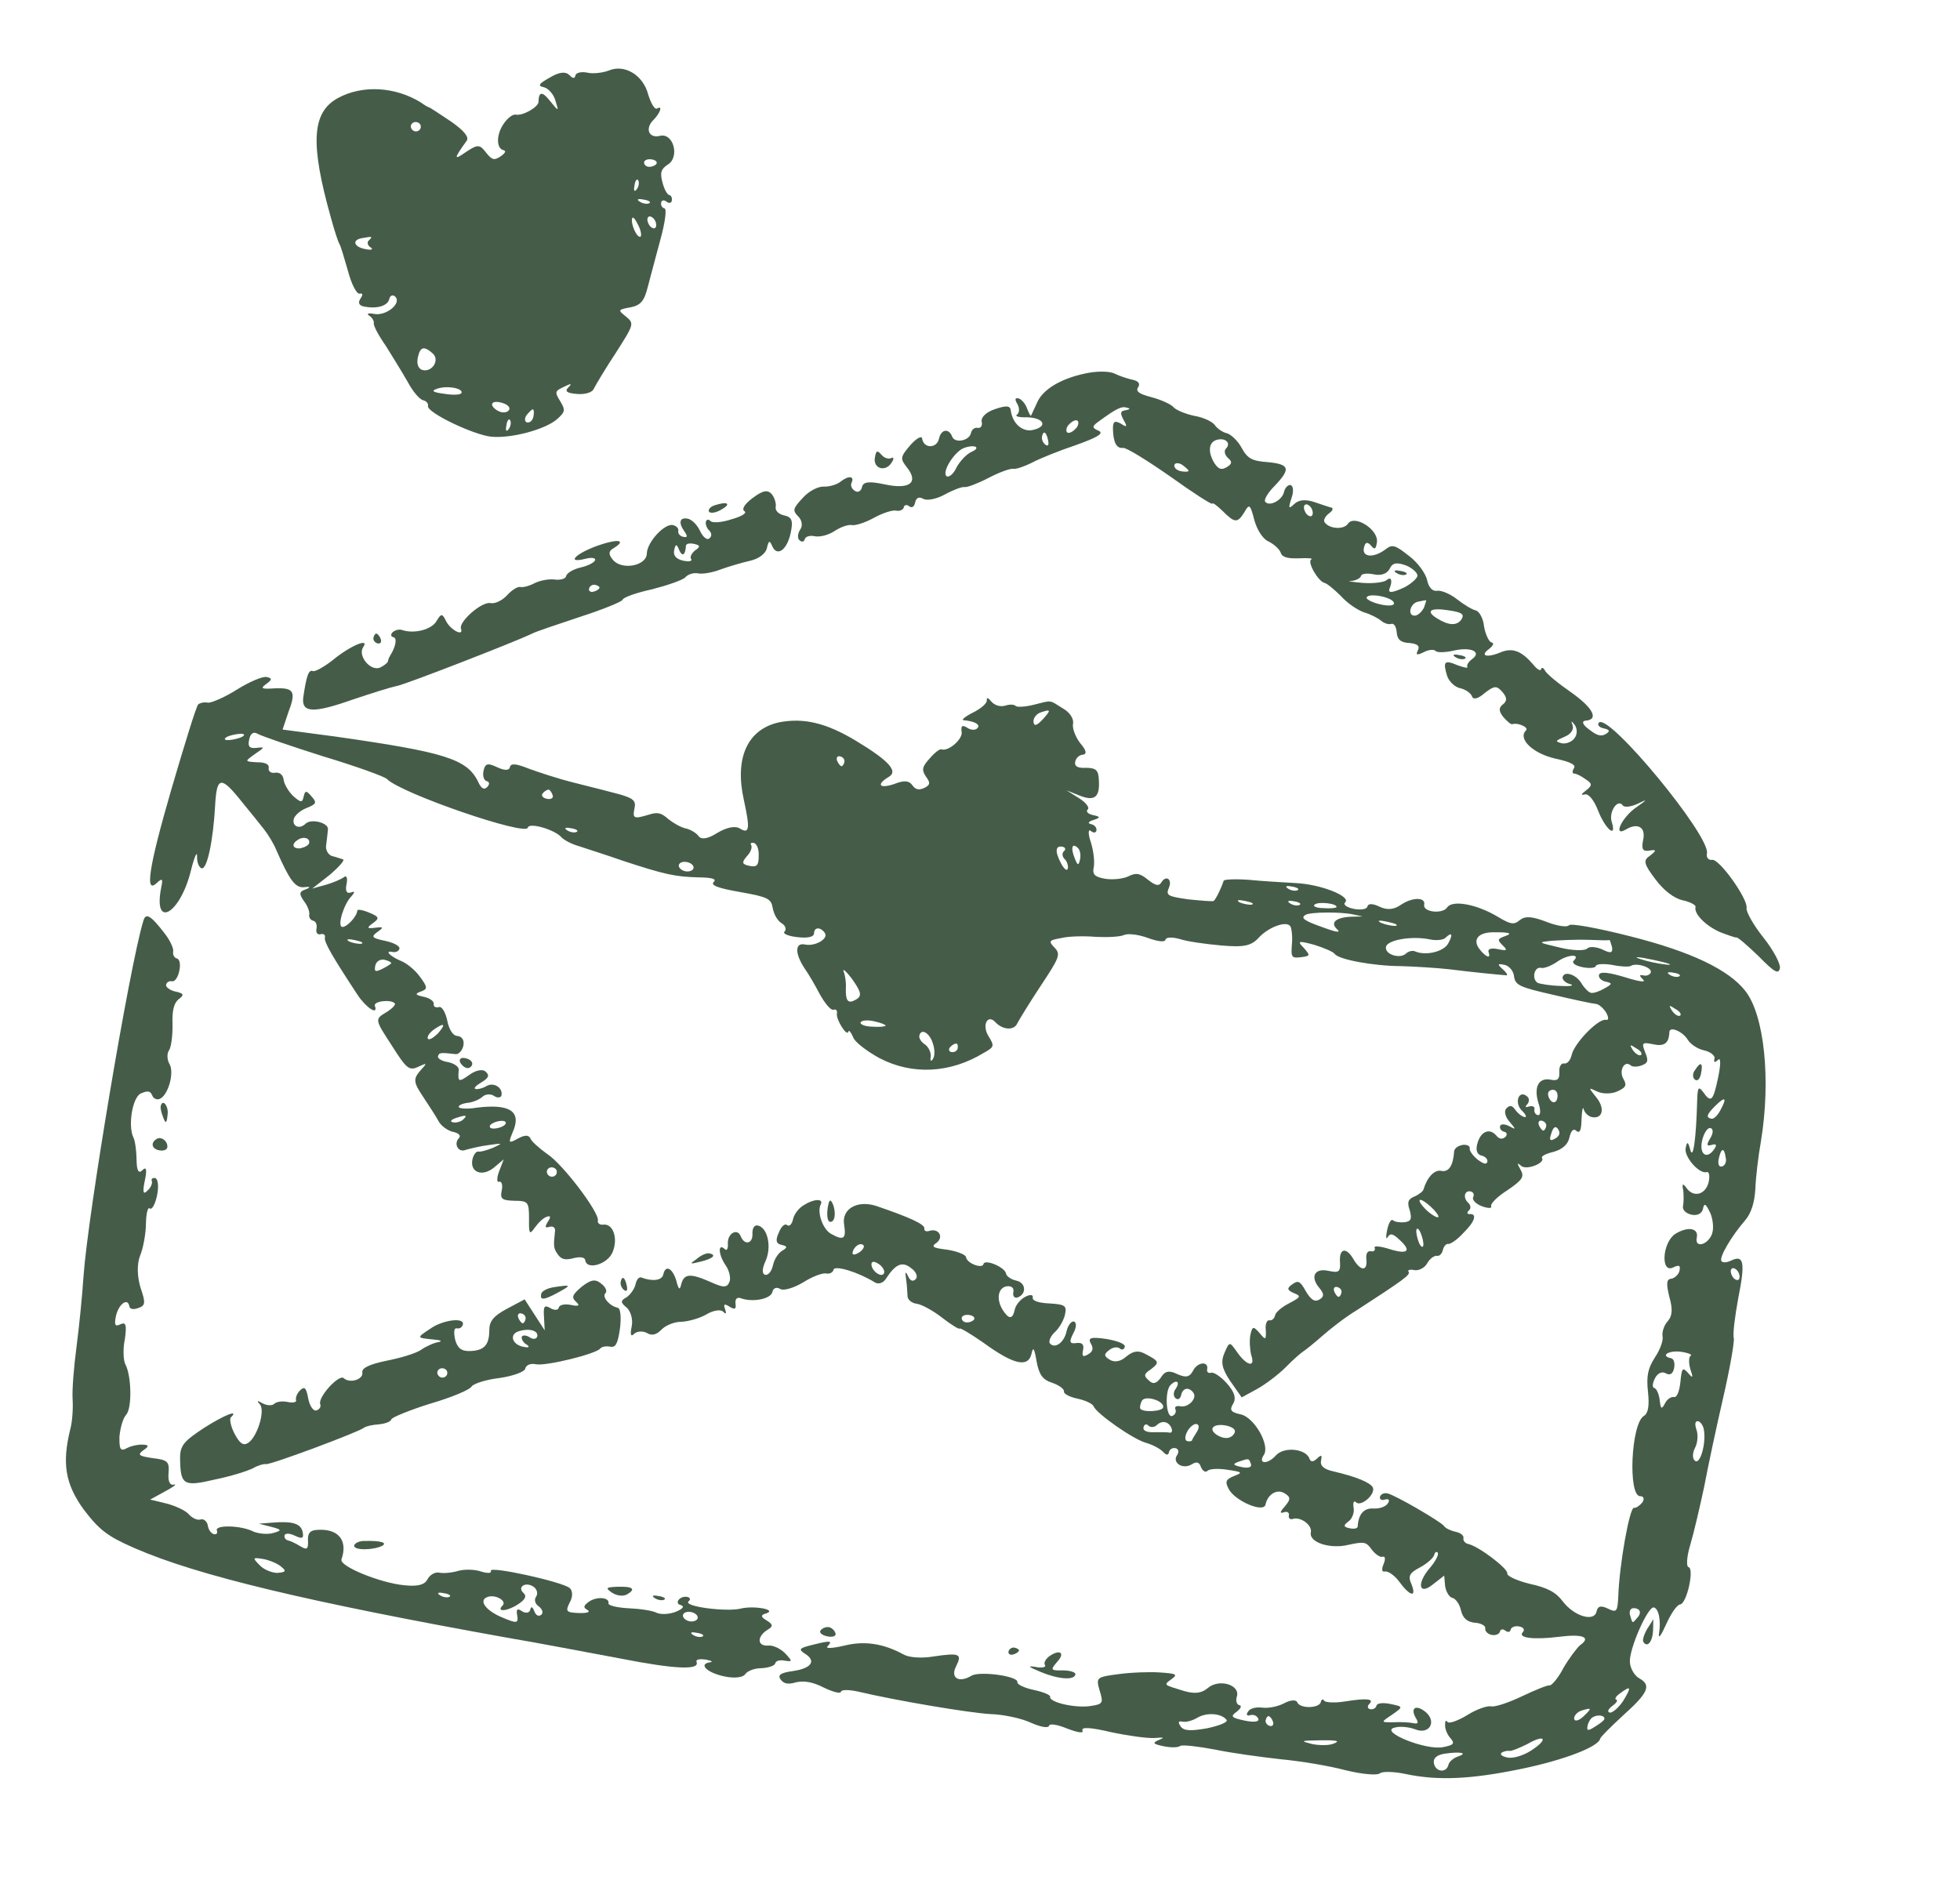 <?xml version="1.0" encoding="UTF-8"?> <svg xmlns="http://www.w3.org/2000/svg" width="270" height="260" viewBox="0 0 270 260" fill="none"><g clip-path="url(#clip0_42_26)"><path d="M83.863 9.716C83.093 10.012 81.783 10.193 80.972 10.02C80.094 9.833 79.351 10.003 79.271 10.38C79.163 10.883 78.893 10.825 78.433 10.333C77.905 9.826 77.041 9.905 75.745 10.68C74.22 11.538 74.018 11.823 74.896 12.011C75.504 12.14 76.249 12.957 76.493 13.797C76.996 15.416 76.996 15.416 75.764 13.905C74.708 12.562 74.208 12.587 74.183 14.028C74.171 14.748 71.998 15.994 71.052 15.792C70.647 15.706 69.891 16.267 69.365 17.076C68.341 18.566 68.358 20.476 69.371 20.692C69.776 20.779 69.561 21.127 68.981 21.529C68.076 22.125 67.806 22.067 66.967 21.034C66.087 19.86 65.803 19.865 64.157 20.96C62.497 22.118 62.47 21.915 64.276 19.408C64.667 18.9 63.936 18.021 62.218 16.8C60.798 15.84 59.432 14.957 59.243 14.851C59.04 14.808 58.472 14.489 57.986 14.123C54.429 11.918 49.889 11.673 46.528 13.52C42.925 15.512 42.715 19.805 45.609 30.085C46.085 31.83 46.601 33.386 46.763 33.618C46.926 33.85 47.415 35.532 47.944 37.353C48.407 39.161 49.166 40.572 49.544 40.455C49.989 40.353 50.003 40.619 49.693 41.079C49.289 41.65 49.411 42.07 50.087 42.215C51.911 42.604 53.423 42.137 53.625 41.194C53.732 40.691 54.11 40.575 54.408 40.835C55.422 41.709 53.264 43.549 51.561 43.252C50.75 43.079 50.44 43.21 50.872 43.499C51.251 43.712 51.562 44.238 51.495 44.553C51.428 44.867 52.187 46.278 53.162 47.669C54.056 49.108 55.424 51.306 56.142 52.577C56.847 53.91 57.808 55.035 58.281 55.136C58.686 55.223 59.038 55.561 58.958 55.938C58.77 56.818 65.178 59.894 67.665 60.161C70.434 60.423 75.08 59.179 76.726 57.756C77.859 56.748 77.912 56.497 77.181 55.289C76.395 54.004 76.422 53.879 77.678 53.292C78.704 52.788 78.839 52.816 78.299 53.359C77.76 53.901 78.057 54.161 79.516 54.276C80.557 54.366 81.61 54.065 81.785 53.576C82.027 53.102 83.361 50.823 84.817 48.636C87.364 44.643 87.377 44.58 86.241 43.615C85.091 42.712 85.104 42.65 86.793 42.352C88.265 42.075 88.75 41.455 89.22 39.584C89.569 38.278 90.335 35.351 90.979 32.991C91.61 30.694 91.878 28.779 91.54 28.707C91.202 28.635 90.999 28.263 91.079 27.885C91.146 27.571 91.511 27.517 91.808 27.778C92.174 28.053 92.471 27.985 92.538 27.671C92.618 27.293 92.483 26.936 92.212 26.878C91.874 26.806 91.481 25.999 91.25 25.095C90.897 23.771 91.072 23.283 91.976 22.687C93.677 21.669 92.779 18.257 90.916 18.714C89.349 19.103 88.807 17.672 90.048 16.491C90.951 15.566 91.328 14.463 90.518 14.948C90.194 15.142 89.679 14.243 89.299 13.045C88.606 10.333 86.037 8.799 83.863 9.716ZM90.355 22.67C90.098 22.878 89.639 23.043 89.234 22.956C88.896 22.884 88.679 22.575 88.733 22.324C88.8 22.009 89.327 21.859 89.867 21.974C90.408 22.089 90.624 22.398 90.355 22.67ZM57.95 17.599C57.883 17.913 57.546 18.17 57.141 18.084C56.803 18.012 56.532 17.625 56.599 17.311C56.679 16.933 57.071 16.754 57.409 16.826C57.814 16.913 58.031 17.222 57.95 17.599ZM87.726 26.053C87.416 26.512 87.253 26.281 87.401 25.589C87.481 24.883 87.764 24.549 87.913 24.844C88.075 25.076 88.022 25.656 87.726 26.053ZM89.431 27.994C89.188 28.139 88.567 28.073 88.134 27.783C87.633 27.479 87.876 27.334 88.62 27.492C89.376 27.588 89.742 27.863 89.431 27.994ZM90.382 31.155C90.301 31.532 90.018 31.537 89.652 31.262C89.355 31.001 89.124 30.426 89.191 30.112C89.272 29.735 89.623 29.744 89.921 30.005C90.286 30.28 90.449 30.84 90.382 31.155ZM88.236 32.603C87.764 32.831 86.896 30.937 87.07 30.12C87.151 29.743 87.489 30.143 87.882 30.95C88.289 31.694 88.412 32.444 88.236 32.603ZM50.829 33.105C50.491 33.361 50.668 33.859 51.046 34.071C51.479 34.361 51.169 34.492 50.358 34.319C48.655 34.021 48.451 32.992 49.977 32.791C51.301 32.548 51.368 32.562 50.829 33.105ZM59.648 48.724C60.582 49.646 59.531 51.262 58.247 50.988C57.639 50.858 57.368 50.143 57.555 49.263C57.877 47.754 58.404 47.603 59.648 48.724ZM63.588 54.099C63.521 54.414 62.454 54.449 61.224 54.252C59.644 54.047 59.332 53.849 60.17 53.567C61.547 53.072 63.722 53.471 63.588 54.099ZM70.171 56.358C70.104 56.672 69.632 56.9 69.091 56.785C68.55 56.669 67.942 56.211 67.806 55.853C67.684 55.433 68.143 55.268 68.886 55.426C69.697 55.599 70.252 55.98 70.171 56.358ZM73.483 57.393C73.375 57.896 73.011 58.278 72.606 58.192C72.268 58.12 72.227 57.651 72.537 57.191C72.914 56.746 73.278 56.363 73.413 56.392C73.549 56.421 73.59 56.89 73.483 57.393ZM70.081 59.099C69.771 59.559 69.609 59.327 69.756 58.636C69.836 57.929 70.119 57.596 70.268 57.89C70.431 58.122 70.378 58.702 70.081 59.099Z" fill="#455D48"></path><path d="M149.492 51.452C146.089 52.172 143.578 53.675 142.825 55.551C142.448 56.326 142.152 57.051 142.044 57.225C142.004 57.414 141.746 56.965 141.475 56.25C141.258 55.612 140.689 54.965 140.284 54.878C139.811 54.777 139.757 55.029 140.177 55.71C140.475 56.299 140.422 56.88 140.085 57.136C139.761 57.33 140.356 57.523 141.423 57.487C143.746 57.523 144.41 58.716 142.398 59.207C140.899 59.611 139.465 58.385 139.233 56.494C139.151 55.885 138.597 55.833 137.071 56.362C135.856 56.76 135.141 57.462 135.223 58.071C135.386 58.632 135.089 59.029 134.684 58.942C134.278 58.856 133.86 59.161 133.753 59.664C133.525 60.733 131.539 61.098 131.173 60.166C130.725 58.953 129.631 59.114 129.35 60.434C129.055 61.817 127.218 61.82 127.026 60.398C126.971 59.992 126.256 60.366 125.42 61.305C124.004 62.975 123.964 63.163 124.966 64.429C126.577 66.481 125.308 67.46 121.93 66.739C119.7 66.264 118.903 66.357 118.742 67.111C118.621 67.677 118.149 67.905 117.784 67.63C117.337 67.403 117.107 66.828 117.322 66.48C117.726 65.58 116.902 65.47 115.796 66.351C115.283 66.768 114.23 67.069 113.46 67.036C112.689 67.003 111.421 67.653 110.585 68.592C109.209 70.073 109.155 70.325 109.967 71.155C110.495 71.662 110.604 72.474 110.213 72.983C109.89 73.505 109.823 74.148 110.121 74.409C110.473 74.747 110.783 74.616 110.85 74.302C110.931 73.924 111.538 73.725 112.214 73.87C112.957 74.028 114.159 73.693 114.982 73.145C115.806 72.598 116.872 72.234 117.345 72.335C117.818 72.436 119.182 72.003 120.383 71.339C121.585 70.675 122.948 70.243 123.421 70.344C123.962 70.459 124.435 70.231 124.515 69.854C124.582 69.54 124.947 69.486 125.244 69.747C125.61 70.022 125.933 69.828 126.054 69.262C126.202 68.57 126.593 68.391 127.161 68.709C127.661 69.013 128.985 68.77 130.186 68.106C131.307 67.49 132.535 67.029 132.873 67.101C133.211 67.173 134.75 66.581 136.181 65.835C137.693 65.04 139.218 64.511 139.556 64.583C139.962 64.669 141.109 64.257 142.135 63.752C143.175 63.185 145.956 62.069 148.238 61.307C151.222 60.234 152.112 59.702 151.342 59.34C150.436 58.95 150.409 58.746 151.245 58.136C153.755 56.305 154.471 55.932 155.2 56.153C155.741 56.269 155.714 56.394 155.052 56.516C154.323 56.623 154.269 56.875 154.771 57.836C155.34 58.812 155.245 58.924 154.38 58.345C153.555 57.906 153.312 58.051 153.314 59.037C153.344 60.884 153.777 61.831 154.723 61.704C155.223 61.679 158.09 63.474 161.227 65.655C164.352 67.899 166.962 69.573 167.002 69.385C167.042 69.196 167.651 69.654 168.354 70.33C170.1 72.083 170.451 72.092 171.408 70.587C172.095 69.353 172.217 69.445 172.801 71.673C173.155 72.997 174.008 74.297 174.724 74.581C175.427 74.928 176.144 75.541 176.388 76.053C176.592 76.754 177.254 76.961 178.889 76.915C180.172 76.86 180.942 76.893 180.619 77.087C180.052 77.426 181.596 80.122 182.474 80.309C182.812 80.381 183.773 81.178 184.706 82.1C185.559 83.071 186.979 84.031 187.898 84.358C188.831 84.623 189.845 85.168 190.264 85.52C190.684 85.873 191.278 86.065 191.657 85.949C192.035 85.832 192.346 86.359 192.401 87.093C192.471 88.094 192.944 88.524 194.133 88.58C195.241 88.685 195.606 88.96 195.337 89.56C194.973 90.271 195.176 90.314 196.202 89.81C196.836 89.485 197.552 89.441 197.782 89.687C197.945 89.919 199.08 89.898 200.268 89.626C202.645 89.081 204.186 89.804 202.769 90.816C202.27 91.17 202.028 91.644 202.122 91.862C202.285 92.094 201.677 91.964 200.758 91.636C198.946 90.856 198.744 91.141 199.369 93.18C199.64 93.896 200.398 94.649 201.141 94.807C201.817 94.952 202.56 95.439 202.75 95.874C202.913 96.434 203.575 96.313 204.533 95.465C205.882 94.438 206.166 94.433 206.964 95.326C207.641 96.128 207.615 96.583 207.021 97.047C206.428 97.513 206.469 97.981 207.078 98.769C207.646 99.416 208.188 99.86 208.35 99.763C209.038 99.515 210.66 100.19 210.215 100.621C209.055 101.754 211.098 103.767 214.193 104.493C216.356 104.954 217.18 105.393 216.803 105.838C216.574 106.25 216.574 106.578 216.858 106.573C217.142 106.568 217.845 106.915 218.453 107.374C219.387 107.967 219.333 108.218 218.483 108.892C217.808 109.405 217.7 109.579 218.295 109.443C218.821 109.292 219.552 110.171 220.149 111.679C221.153 114.259 222.776 115.592 222.016 113.195C221.595 111.856 222.848 109.954 223.552 110.959C223.769 111.268 224.714 111.141 225.578 110.734C226.996 110.05 226.982 110.113 225.403 111.222C223.42 112.574 222.114 115.385 223.976 114.27C225.596 113.301 226.732 113.938 226.356 115.698C226.088 116.955 226.291 117.327 227.169 117.186C228.196 117.01 228.236 117.151 227.305 117.872C226.32 118.517 226.429 119 228.027 121.116C229.177 122.676 230.638 123.776 231.787 124.021C232.801 124.237 233.625 124.676 233.572 124.927C233.303 125.856 234.927 127.517 236.928 128.404C238.036 128.837 239.09 129.194 239.171 129.145C239.333 129.048 240.646 130.183 242.229 131.704C244.434 133.949 245.002 134.267 245.19 133.387C245.311 132.821 244.308 130.898 242.914 129.155C241.519 127.411 240.503 125.551 240.597 125.111C240.852 123.917 236.885 118.338 235.872 118.45C235.358 118.538 235.02 118.137 235.141 117.571C235.65 115.182 221.613 98.188 220.265 99.543C219.995 99.814 220.266 100.201 220.874 100.331C221.752 100.518 221.847 100.735 221.199 101.123C220.552 101.511 219.957 101.318 218.929 100.507C218.009 99.851 217.833 99.353 218.413 99.28C220.278 99.152 219.491 97.538 216.421 95.371C214.636 94.136 213.013 92.804 212.823 92.369C212.62 91.997 212.363 91.876 212.296 92.191C212.229 92.505 211.728 92.201 211.227 91.569C209.644 89.719 208.414 89.194 206.794 89.834C204.849 90.668 203.782 90.375 205.118 89.411C205.711 88.946 205.859 88.583 205.454 88.497C205.116 88.425 204.628 87.4 204.437 86.308C204.327 85.167 203.758 84.191 203.285 84.09C202.812 83.99 201.622 83.276 200.716 82.556C199.81 81.837 198.58 81.312 197.999 81.385C197.337 81.507 196.823 80.937 196.605 79.971C196.441 79.081 195.358 77.536 194.141 76.619C192.207 75.089 191.815 74.939 190.884 75.661C189.278 76.896 187.603 76.802 187.884 75.481C188.058 74.664 188.356 74.596 188.87 75.166C189.371 75.799 189.546 75.639 189.68 74.681C189.907 72.955 186.607 70.871 185.704 72.124C185.165 72.995 183.138 72.892 182.488 71.964C182.258 71.718 182.514 71.181 183.027 70.764C183.526 70.411 183.742 70.062 183.417 69.927C183.079 69.856 182.025 69.499 181.038 69.157C179.849 68.772 178.917 68.836 178.296 69.427C177.5 70.177 177.459 70.037 177.89 68.683C178.226 67.769 178.184 66.971 177.792 66.822C177.454 66.75 177.009 67.18 176.888 67.746C176.634 68.941 174.811 69.867 174.27 69.094C174.121 68.799 174.673 67.865 175.482 67.052C177.843 64.597 177.693 63.974 174.72 63.669C172.491 63.522 171.856 63.189 171.043 61.701C170.541 60.74 169.594 59.88 169.067 59.702C168.459 59.573 167.715 59.085 167.336 58.544C167.011 58.081 165.727 57.478 164.497 57.282C163.281 57.022 161.983 56.482 161.644 56.081C161.306 55.681 159.887 55.049 158.616 54.713C156.94 54.289 156.386 53.908 156.79 53.337C157.1 52.877 156.829 52.491 156.086 52.333C155.343 52.174 154.221 51.803 153.518 51.456C152.815 51.109 150.977 51.111 149.492 51.452ZM168.908 61.772C168.557 62.091 168.72 62.652 169.126 63.067C169.789 63.603 169.722 63.917 168.993 64.353C168.265 64.79 167.873 64.64 167.331 63.867C166.383 62.351 166.462 60.987 167.528 60.623C168.744 60.225 169.636 61.007 168.908 61.772ZM148.328 58.894C147.951 59.34 147.452 59.693 147.114 59.621C146.843 59.564 146.802 59.095 147.112 58.635C147.49 58.19 147.989 57.836 148.327 57.908C148.597 57.966 148.638 58.435 148.328 58.894ZM144.4 60.752C144.496 61.298 144.374 61.535 144.009 61.26C143.644 60.985 143.467 60.487 143.548 60.11C143.736 59.23 144.168 59.519 144.4 60.752ZM163.725 64.873C163.699 64.999 163.199 65.024 162.658 64.909C162.118 64.793 161.698 64.441 161.779 64.064C161.846 63.749 162.346 63.724 162.846 64.028C163.333 64.395 163.752 64.748 163.725 64.873ZM180.825 70.821C180.744 71.198 180.46 71.203 180.095 70.928C179.798 70.667 179.567 70.092 179.634 69.778C179.715 69.401 180.066 69.41 180.363 69.671C180.729 69.946 180.892 70.506 180.825 70.821ZM133.838 62.246C133.136 62.556 132.219 63.544 131.747 64.429C131.344 65.329 130.669 65.842 130.371 65.582C129.722 64.983 131.528 62.147 132.824 61.701C134.35 61.172 135.161 61.673 133.838 62.246ZM195.253 79.354C195.173 79.731 194.39 80.418 193.513 80.889C191.785 81.703 191.136 81.762 191.433 81.037C191.863 80.011 191.646 79.373 191.039 79.901C190.688 80.221 189.162 80.421 187.635 80.293C186.108 80.164 185.433 80.02 186.135 80.038C186.784 79.979 187.418 79.655 187.485 79.34C187.552 79.026 188.349 78.933 189.227 79.12C190.241 79.336 191.078 79.055 191.442 78.344C191.832 77.507 192.413 77.433 193.724 77.91C194.63 78.3 195.334 78.976 195.253 79.354ZM196.165 83.689C195.909 84.226 195.37 84.769 194.938 84.808C193.789 84.892 194.259 83.02 195.421 82.873C195.866 82.771 196.38 82.683 196.447 82.698C196.528 82.649 196.353 83.138 196.165 83.689ZM192.003 82.999C192.193 83.434 191.396 83.527 190.247 83.282C189.099 83.037 188.206 82.583 188.26 82.332C188.407 81.64 191.678 82.206 192.003 82.999ZM201.328 85.316C200.708 86.236 199.587 86.194 197.964 85.191C196.342 84.187 197.016 83.674 199.543 84.081C201.394 84.344 201.76 84.62 201.328 85.316ZM216.918 101.656C216.594 102.179 215.744 102.523 215.136 102.393C214.203 102.129 214.216 102.066 215.539 101.494C216.39 101.149 216.808 100.515 216.645 99.954C216.373 99.239 216.441 99.254 216.942 99.886C217.267 100.35 217.309 101.148 216.918 101.656Z" fill="#455D48"></path><path d="M192.375 78.937C192.808 79.226 193.429 79.293 193.672 79.147C193.983 79.017 193.617 78.742 192.861 78.646C192.117 78.487 191.875 78.633 192.375 78.937Z" fill="#455D48"></path><path d="M120.505 63.149C120.332 64.624 122.076 65.061 122.87 63.653C123.18 63.194 123.099 62.913 122.775 63.107C122.383 63.287 121.789 63.094 121.396 62.616C120.828 61.969 120.666 62.066 120.505 63.149Z" fill="#455D48"></path><path d="M103.654 68.626C102.561 69.444 102.13 70.141 102.563 70.431C102.941 70.643 102.199 71.142 100.849 71.511C99.552 71.958 98.256 72.076 97.891 71.8C97.606 71.477 97.309 71.545 97.229 71.922C97.162 72.237 97.392 72.812 97.69 73.072C98.042 73.41 98.083 73.879 97.746 74.136C97.463 74.47 96.908 74.089 96.461 73.205C96.081 72.335 95.323 71.582 94.783 71.466C93.634 71.221 93.406 71.961 94.272 73.198C94.76 73.894 94.719 74.082 94.111 73.952C93.638 73.852 93.368 73.465 93.435 73.151C93.515 72.773 93.163 72.436 92.69 72.335C91.541 72.09 89.154 74.67 89.103 76.237C89.092 77.943 85.702 78.601 84.457 77.152C83.835 76.427 83.793 75.959 84.441 75.571C86.385 74.408 85.236 74.163 82.414 75.139C79.281 76.245 77.919 77.664 80.607 76.988C81.43 76.769 82.052 76.836 81.985 77.15C81.918 77.465 81.04 77.935 80.001 78.173C78.961 78.412 78.07 78.945 77.976 79.385C77.896 79.762 77.153 79.932 76.396 79.837C75.572 79.727 74.316 79.985 73.6 80.358C72.885 80.731 72.061 80.95 71.656 80.863C71.318 80.791 70.508 81.276 69.861 81.992C69.214 82.709 68.188 83.213 67.579 83.083C66.363 82.824 63.139 85.686 63.505 86.618C63.899 87.754 62.06 86.77 61.464 85.591C60.922 84.49 60.786 84.461 60.126 85.569C59.453 86.74 57.062 87.348 55.413 86.799C55.021 86.65 54.427 86.786 54.076 87.105C53.807 87.376 53.807 87.705 54.212 87.792C54.753 87.907 54.485 89.164 53.744 90.321C53.636 90.495 53.501 90.795 53.448 91.046C53.475 91.25 52.962 91.666 52.409 91.942C51.072 92.578 49.218 90.342 50.04 89.137C50.957 87.82 48.243 88.951 45.842 90.936C44.654 91.866 43.453 92.53 43.115 92.458C42.534 92.203 42.224 92.991 41.77 96.115C41.53 98.233 43.219 98.265 48.566 96.381C51.077 95.537 53.805 94.672 54.615 94.516C55.939 94.273 70.965 88.407 73.247 87.316C73.733 87.025 76.771 86.03 79.89 84.986C83.076 83.956 85.709 82.875 85.763 82.623C85.83 82.309 87.666 81.649 89.813 81.186C91.906 80.647 94.04 79.919 94.404 79.536C94.781 79.091 95.605 78.872 96.146 78.987C96.754 79.117 98.145 78.888 99.225 78.461C100.373 78.049 102.182 77.514 103.371 77.242C104.559 76.969 105.49 76.248 105.651 75.493C105.866 74.487 106.028 74.39 106.353 75.183C107.004 76.768 108.408 75.818 108.917 73.429C109.279 71.732 109.103 71.234 108.022 71.003C107.278 70.845 106.751 70.338 106.858 69.835C106.952 69.395 106.707 68.554 106.315 68.076C105.746 67.429 105.084 67.55 103.654 68.626ZM95.763 75.816C95.25 76.233 94.994 76.77 95.224 77.016C95.373 77.311 94.927 77.413 94.117 77.24C93.171 77.038 92.71 76.546 92.871 75.791C93.059 74.911 93.208 74.877 93.574 75.81C94.008 76.757 94.426 76.452 94.492 75.151C94.545 74.899 94.991 74.797 95.599 74.927C96.477 75.114 96.505 75.317 95.763 75.816ZM82.585 80.96C82.545 81.148 82.208 81.405 81.762 81.507C81.384 81.624 81.073 81.426 81.14 81.111C81.221 80.734 81.625 80.492 81.963 80.564C82.369 80.65 82.612 80.834 82.585 80.96Z" fill="#455D48"></path><path d="M200.499 90.529C200.932 90.819 201.553 90.886 201.796 90.74C202.107 90.609 201.742 90.334 200.985 90.239C200.242 90.08 199.999 90.225 200.499 90.529Z" fill="#455D48"></path><path d="M98.427 69.615C97.82 69.814 97.523 70.211 97.672 70.505C97.902 70.752 98.632 70.644 99.361 70.208C100.805 69.399 100.25 69.017 98.427 69.615Z" fill="#455D48"></path><path d="M142.445 97.079C141.324 97.365 140.176 97.449 139.933 97.266C139.703 97.019 139.068 97.015 138.46 97.215C137.785 97.399 137.055 97.178 136.595 96.685C136.148 96.13 135.891 96.009 135.933 96.478C135.987 96.884 135.124 97.62 134.017 98.173C132.91 98.726 132.384 99.205 132.735 99.214C134.33 99.357 135.141 99.859 134.615 100.338C134.345 100.609 133.71 100.605 133.223 100.239C132.534 99.829 132.358 99.989 132.468 100.801C132.685 101.767 130.675 103.573 129.688 103.231C129.499 103.125 128.743 103.687 128.083 104.467C126.977 105.677 126.964 106.068 127.546 106.981C128.21 107.846 128.143 108.16 127.279 108.568C126.577 108.878 126.104 108.777 125.67 108.159C125.237 107.541 124.548 107.459 123.157 108.017C121.105 108.697 120.672 108.079 122.453 107.013C123.749 106.237 122.436 104.774 117.866 102.025C113.795 99.579 110.7 98.853 107.311 99.51C102.935 100.484 101.172 104.446 102.478 110.246C103.335 114.175 103.242 114.944 101.93 114.139C101.308 113.743 100.133 113.952 98.837 114.728C97.447 115.615 96.583 115.693 96.204 115.152C95.933 114.766 95.121 114.264 94.446 114.12C93.77 113.976 92.702 113.354 92.039 112.818C91.092 111.958 90.551 111.843 89.336 112.241C87.297 112.858 87.108 112.752 87.416 111.306C87.631 110.3 87.211 109.948 85.211 109.39C83.805 109.024 80.994 108.293 78.981 107.798C76.967 107.303 74.196 106.383 72.885 105.906C71.127 105.203 70.371 105.107 70.25 105.673C70.143 106.176 69.508 106.172 68.48 105.69C67.196 105.087 66.831 105.141 66.603 106.21C66.456 106.901 66.673 107.539 67.078 107.626C67.416 107.698 67.484 108.041 67.12 108.423C66.675 108.854 66.296 108.642 65.863 107.695C64.344 104.545 61.222 103.616 46.277 101.48L38.926 100.504L39.706 98.173C40.823 95.256 40.511 94.729 37.877 94.825C36.013 94.953 35.824 94.847 36.66 94.237C37.497 93.626 37.537 93.438 36.726 93.265C36.186 93.149 34.323 93.935 32.609 95.016C30.895 96.096 29.032 96.882 28.626 96.796C28.153 96.695 27.559 96.831 27.303 97.039C27.033 97.31 25.42 102.553 23.606 108.74C20.409 119.758 19.941 123.274 21.641 121.598C22.342 120.959 22.464 121.051 22.223 122.183C21.016 128.17 24.89 125.907 26.339 119.774C26.796 117.965 27.173 117.191 27.147 117.974C27.108 118.82 27.447 119.55 27.785 119.622C28.528 119.781 29.373 115.82 29.635 110.946C29.858 106.918 30.439 106.845 33.336 110.486C34.459 111.843 35.854 113.587 36.409 114.297C36.964 115.007 37.749 116.292 38.115 117.224C39.878 121.215 40.636 122.297 41.852 122.228C42.798 122.101 42.838 122.241 42.069 122.537C41.232 122.819 41.165 123.133 41.869 124.138C42.37 124.77 42.682 125.626 42.601 126.003C42.521 126.38 42.792 126.767 43.13 126.839C43.535 126.925 43.711 127.423 43.591 127.989C43.483 128.492 43.768 128.815 44.146 128.699C44.591 128.597 44.835 128.78 44.754 129.157C44.62 129.786 45.812 131.815 49.279 137.09C50.457 138.853 52.134 139.934 51.646 138.58C51.361 137.928 53.9 137.615 54.401 138.248C54.496 138.465 53.957 139.008 53.147 139.492C51.608 140.413 51.662 140.49 53.951 144.002C56.01 147.268 56.375 147.543 57.63 146.956C58.886 146.369 58.873 146.432 57.861 147.531C56.917 148.644 56.958 149.113 58.245 151.031C59.044 152.253 60.06 153.784 60.412 154.451C60.764 155.118 61.684 155.774 62.427 155.932C63.17 156.091 63.522 156.429 63.239 156.763C62.43 157.576 63.148 158.847 64.16 158.405C64.687 158.255 66.105 157.9 67.267 157.753C69.306 157.465 69.306 157.465 67.97 158.1C67.119 158.445 66.214 158.712 65.876 158.64C65.606 158.582 65.215 159.091 65.081 159.719C64.706 161.48 66.395 162.169 68.015 160.871L69.391 159.718L68.758 161.358C68.422 162.272 68.423 162.93 68.734 162.799C69.112 162.682 69.275 163.243 69.114 163.997C68.873 165.129 69.103 165.375 70.859 165.421C72.764 165.433 72.872 165.588 72.876 167.889C72.839 170.05 72.96 170.142 73.675 169.111C74.174 168.429 74.888 167.727 75.334 167.625C75.874 167.411 75.888 167.677 75.47 168.311C75.039 169.008 75.067 169.211 75.674 169.012C76.201 168.861 76.566 169.136 76.445 169.702C76.232 171.694 76.246 171.96 76.842 172.81C77.329 173.506 77.87 173.621 78.991 173.334C79.963 173.082 80.571 173.211 80.626 173.617C80.817 175.039 83.761 174.155 84.407 172.452C85.16 170.575 84.455 168.584 83.158 168.702C82.645 168.789 82.279 168.514 82.36 168.137C82.588 167.068 77.525 160.336 75.347 158.951C74.306 158.203 73.237 157.252 73.101 156.894C72.871 156.319 72.303 156.33 71.345 156.848C70.063 157.561 70.009 157.484 70.601 156.032C71.933 153.096 70.257 152.015 65.61 152.602C64.435 152.811 63.395 152.721 63.219 152.552C63.056 152.32 63.61 152.044 64.339 151.936C65.055 151.892 65.987 151.499 66.418 151.131C66.783 150.748 67.512 150.641 68.012 150.945C68.499 151.312 69.012 151.224 69.079 150.91C69.307 149.841 67.996 149.035 67.024 149.617C66.538 149.907 65.863 150.092 65.525 150.02C65.187 149.948 65.551 149.565 66.28 149.129C67.333 148.499 67.481 148.136 66.886 147.615C66.466 147.263 65.588 147.404 64.671 148.063C63.173 149.124 63.038 149.095 63.197 147.354C63.21 146.963 62.601 146.504 61.723 146.317C60.899 146.207 60.276 145.811 60.33 145.56C60.451 144.994 60.667 144.974 62.734 145.218C63.14 145.304 63.679 144.762 63.827 144.071C63.988 143.316 63.676 142.79 62.987 142.708C62.42 142.719 61.837 141.806 61.606 140.573C61.361 139.404 60.832 138.568 60.441 138.747C59.995 138.849 59.684 138.652 59.751 138.337C59.832 137.96 59.223 137.502 58.412 137.329C57.196 137.069 57.087 136.915 58.006 136.585C58.924 136.255 58.91 135.989 57.867 134.583C57.217 133.656 56.014 132.676 55.23 132.377C53.675 131.717 52.931 130.901 54.079 131.146C54.552 131.247 54.957 131.005 55.024 130.69C55.105 130.313 54.212 129.86 53.063 129.615C51.239 129.226 51.063 129.057 51.981 128.398C52.898 127.739 52.844 127.662 51.683 127.808C50.521 127.955 50.48 127.815 51.398 127.156C52.316 126.497 52.221 126.28 50.855 125.726C49.949 125.335 49.193 125.24 49.22 125.443C49.194 126.226 47.724 127.819 47.116 127.689C46.441 127.545 47.381 124.459 48.447 123.437C48.919 122.881 48.878 122.74 48.338 122.954C47.73 123.153 47.541 122.718 47.742 121.775C47.916 120.958 47.726 120.523 47.375 120.842C47.038 121.099 45.945 121.589 44.891 121.89L43.014 122.41L45.389 120.55C46.684 119.446 47.52 118.507 47.263 118.386C46.993 118.329 46.277 118.045 45.736 117.929C45.209 117.751 44.789 117.07 44.937 116.378C45.017 115.672 45.15 114.715 45.176 114.26C45.297 113.366 42.891 112.721 42.095 113.472C41.286 114.285 40.245 113.866 40.459 112.86C40.566 112.357 41.349 111.669 42.2 111.325C43.59 110.767 43.698 110.593 42.899 109.699C42.223 108.898 42.02 108.855 41.832 109.735C41.645 110.615 41.442 110.572 40.427 109.698C39.778 109.099 39.155 108.046 39.073 107.437C39.004 106.765 38.53 106.336 37.869 106.457C37.355 106.545 36.923 106.256 37.017 105.815C37.124 105.313 36.556 104.994 35.421 105.015C33.678 104.906 33.678 104.906 35.095 103.894C36.498 102.944 36.512 102.881 35.35 103.028C34.337 103.141 34.121 102.832 34.322 101.888C34.51 101.008 34.914 100.766 35.482 101.084C35.983 101.388 40.065 102.785 44.498 104.19C49.013 105.548 53.014 106.992 53.298 107.316C55.274 109.315 72.454 115.214 72.709 114.019C72.87 113.265 76.262 114.251 77.25 115.251C77.642 115.729 78.792 116.303 79.792 116.582C80.778 116.924 83.495 117.766 85.861 118.599C91.538 120.467 93.024 120.784 96.186 120.867C98.158 120.893 98.753 121.086 98.308 121.517C97.863 121.948 98.904 122.367 101.971 122.89C105.782 123.571 106.228 123.798 106.446 125.093C106.61 125.982 107.125 126.881 107.693 127.199C108.193 127.503 108.369 128.001 108.086 128.335C107.749 128.592 108.519 128.953 109.83 129.101C111.276 129.278 112.167 129.074 112.139 128.542C112.179 127.696 113.03 127.68 113.625 128.53C114.167 129.303 112.305 130.418 110.886 130.115C109.467 129.812 109.483 131.393 110.877 133.466C111.365 134.161 112.3 135.741 112.95 136.997C113.668 138.268 114.453 139.224 114.831 139.107C115.142 138.976 115.372 139.223 115.291 139.6C115.117 140.417 116.702 142.924 116.876 142.107C116.93 141.855 117.214 142.179 117.499 142.831C117.702 143.532 119.407 144.816 121.178 145.785C125.694 148.129 130.908 147.86 135.537 145.035C136.982 144.226 137.008 144.1 136.169 142.738C135.221 141.221 136.056 139.624 137.138 140.841C138.18 141.918 139.721 141.984 140.151 140.958C140.394 140.484 141.808 138.156 143.372 135.795C145.973 131.88 146.134 131.454 145.268 130.546C144.402 129.639 144.497 129.527 146.185 129.23C147.157 128.977 149.359 128.921 150.953 129.064C152.561 129.144 154.344 129.064 154.898 128.788C155.438 128.574 156.884 128.751 158.127 129.213C159.438 129.69 160.465 129.844 160.546 129.466C160.626 129.089 161.477 129.073 162.545 129.367C163.532 129.709 166.072 130.053 168.221 130.249C171.409 130.534 172.382 130.282 173.393 129.183C174.688 127.75 177.226 126.779 177.754 127.615C177.917 127.847 178.053 128.862 177.987 129.834C177.815 131.966 177.869 132.044 179.396 131.843C180.49 131.682 180.503 131.619 179.596 130.571C178.663 129.649 178.825 129.552 181.028 130.154C182.352 130.568 183.65 131.107 183.867 131.417C184.408 132.189 189.165 133.072 192.975 133.096C194.731 133.142 197.731 133.322 199.595 133.522C202.69 133.919 206.635 134.301 207.54 134.362C207.756 134.342 207.486 133.956 207.012 133.526C206.241 132.836 206.268 132.71 207.281 132.927C207.889 133.056 208.512 133.781 208.567 134.515C208.731 135.734 209.38 136.003 213.894 137.032C216.719 137.7 219.421 138.276 219.84 138.3C220.259 138.324 220.909 138.922 221.274 139.526C221.627 140.193 221.614 140.585 221.208 140.498C220.195 140.282 216.85 143.71 216.501 145.344C216.354 146.036 215.882 146.592 215.476 146.506C215.071 146.42 214.747 146.942 214.803 147.677C214.872 148.678 214.534 148.934 213.656 148.747C211.967 148.387 211.253 149.746 211.918 151.926C212.271 152.921 212.245 153.705 211.84 153.618C211.502 153.546 211.299 153.174 211.379 152.797C211.446 152.483 211.135 152.285 210.609 152.435C210.15 152.6 210.028 152.509 210.392 152.126C210.675 151.792 210.702 151.338 210.404 151.077C209.281 150.049 208.554 151.8 209.583 152.94C210.232 153.538 210.355 153.959 210.017 153.887C209.611 153.8 209.07 153.356 208.745 152.892C208.312 152.274 207.974 152.202 207.515 152.696C207.165 153.016 207.342 153.842 207.91 154.489C208.871 155.614 208.858 155.677 207.911 155.147C207.276 154.814 206.708 154.824 206.641 155.139C206.561 155.516 206.845 155.84 207.25 155.926C207.588 155.998 207.656 156.341 207.387 156.612C206.955 156.98 206.536 156.957 206.089 156.401C205.183 155.354 203.941 155.877 203.511 157.561C203.256 158.426 203.473 159.064 204.081 159.194C204.621 159.309 204.96 159.71 204.893 160.024C204.799 160.464 204.394 160.378 203.541 159.736C202.879 159.2 202.391 158.505 202.458 158.19C202.525 157.876 202.079 157.65 201.498 157.723C200.836 157.845 200.337 158.198 200.311 158.653C200.179 160.597 199.559 161.516 198.545 161.3C197.599 161.098 196.588 162.197 196.091 163.866C196.037 164.117 195.443 164.582 194.822 164.844C193.972 165.189 193.81 165.614 194.204 166.75C194.517 167.934 194.382 168.234 193.504 168.375C192.856 168.434 192.167 168.353 191.869 168.092C191.625 167.909 191.289 168.494 191.088 169.438C190.886 170.381 190.928 170.85 191.157 170.438C191.493 169.853 191.899 169.939 192.778 170.784C194.497 172.334 193.957 172.876 191.375 172.063C190.118 171.663 189.213 171.601 189.362 171.896C189.498 172.254 189.242 172.462 188.836 172.375C188.363 172.275 188.121 172.749 188.23 173.561C188.381 175.171 187.408 175.095 186.474 173.515C185.498 171.795 184.485 171.908 184.583 173.769C184.693 175.239 184.45 175.384 182.964 175.067C181.072 174.663 180.452 175.912 181.752 177.438C182.428 178.239 182.416 178.631 181.768 179.019C181.12 179.406 180.62 179.102 179.888 177.895C179.129 176.484 178.805 176.349 178.049 176.911C177.226 177.458 177.307 177.739 178.213 178.129C179.254 178.548 179.227 178.674 177.635 179.517C176.609 180.022 175.745 180.758 175.651 181.198C175.557 181.638 175.207 181.958 174.869 181.886C174.531 181.813 174.262 182.413 174.371 183.225C174.427 184.618 174.346 184.666 173.507 183.633C172.655 182.662 172.506 182.696 172.251 183.891C172.09 184.645 172.173 185.912 172.364 186.676C172.975 188.449 171.758 188.19 170.404 186.258C169.375 184.789 169.375 184.789 168.689 186.352C168.137 187.614 168.3 188.504 169.478 190.267L171.049 192.508L173.128 191.374C174.329 190.71 176.097 189.378 177.176 188.293C178.174 187.257 179.294 186.313 179.537 186.168C179.779 186.022 180.967 185.092 182.1 184.085C183.233 183.078 185.352 181.426 186.89 180.506C193.368 176.3 194.367 175.593 194.028 175.192C193.866 174.96 194.244 174.843 194.852 174.973C195.393 175.088 196.257 174.681 196.607 174.033C196.957 173.384 197.618 172.934 197.956 173.006C198.294 173.078 198.658 172.695 198.765 172.193C198.873 171.69 199.237 171.307 199.507 171.365C199.777 171.422 200.763 170.778 201.599 169.839C203.204 168.275 203.513 167.158 202.432 167.256C202.081 167.247 202.054 167.044 202.323 166.773C202.661 166.516 202.619 166.047 202.268 165.709C201.496 165.019 201.724 163.95 202.603 164.137C202.941 164.209 203.144 164.581 202.928 164.93C202.78 165.292 203.295 165.862 204.146 166.175C204.998 166.488 205.565 166.478 205.416 166.183C205.28 165.826 206.265 164.853 207.655 163.966C209.72 162.566 210.03 162.106 209.461 161.13C208.946 160.232 208.973 160.106 209.568 160.627C210.285 161.24 212.904 160.221 212.417 159.526C212.254 159.294 212.97 158.921 214.01 158.682C215.212 158.347 215.994 157.659 216.195 156.716C216.396 155.773 216.76 155.391 217.166 155.806C217.653 156.173 217.828 155.684 217.866 154.18C217.918 152.943 218.039 152.377 218.161 152.797C218.27 153.281 218.798 153.788 219.271 153.888C220.757 154.205 221.147 152.711 219.915 151.199C218.805 149.779 218.737 149.765 220.022 150.368C220.725 150.715 221.995 150.723 222.778 150.364C223.952 149.826 224.154 149.54 223.64 148.641C222.962 147.511 223.77 146.04 224.609 146.745C224.839 146.991 225.474 146.995 226.082 146.796C227 146.466 227.135 146.166 226.619 144.939C226.117 143.648 226.212 143.537 227.766 143.869C229.252 144.186 229.914 143.735 229.965 142.168C230.004 141.322 231.816 142.103 232.493 143.234C232.859 143.837 233.846 144.508 234.725 144.695C235.603 144.883 236.266 145.418 236.185 145.796C236.051 146.424 236.186 146.453 236.713 145.974C237.063 145.654 237.038 146.766 236.676 148.464C235.979 151.733 235.709 152.004 234.572 150.381C233.962 149.594 233.841 149.831 233.79 151.727C233.663 156.629 233.249 159.893 232.855 158.429C232.543 157.245 232.407 157.216 232.22 158.096C231.897 159.276 234.049 161.773 235.103 161.472C235.413 161.341 235.563 161.964 235.388 162.782C235.013 164.542 233.352 165.042 232.364 163.714C231.822 162.941 231.66 163.038 231.878 164.005C231.947 164.677 231.948 165.663 231.841 166.166C231.734 166.669 232.261 167.176 233.005 167.335C233.815 167.508 234.45 167.183 234.584 166.554C234.772 165.674 234.961 165.78 235.598 167.099C235.978 167.969 236.115 169.313 235.819 170.038C235.213 171.552 233.431 171.961 233.739 170.515C234.034 169.132 232.453 168.926 230.739 170.007C228.998 171.213 228.735 175.429 230.463 174.615C231.327 174.207 231.516 174.313 231.355 175.068C231.248 175.571 230.722 176.05 230.276 176.152C229.56 176.197 229.507 176.777 229.956 178.648C230.445 180.329 230.379 181.301 229.732 182.018C229.273 182.512 228.937 183.426 229.019 184.035C229.169 184.658 228.684 185.935 227.956 187.029C227 188.534 226.785 189.54 227.018 191.759C227.238 193.712 227.023 194.718 226.456 195.057C224.675 196.123 224.245 206.088 225.934 206.12C226.433 206.095 226.556 206.516 226.246 206.975C225.868 207.421 225.369 207.774 225.098 207.717C224.49 207.587 223.071 215.566 222.929 219.874C222.825 222.021 222.717 222.195 221.5 221.607C220.54 221.14 220.095 221.242 219.934 221.996C219.612 223.505 216.827 222.648 215.284 220.61C214.35 219.359 213.147 218.708 210.714 218.189C208.971 217.752 207.551 217.12 207.631 216.743C207.766 216.114 203.694 213.011 202.275 212.709C201.802 212.608 201.531 212.221 201.598 211.907C201.679 211.53 201.192 211.163 200.516 211.019C199.841 210.875 199.07 210.513 198.921 210.218C198.42 209.586 192.2 205.959 191.119 205.728C190.646 205.627 190.173 205.855 190.093 206.232C190.026 206.547 190.337 206.744 190.796 206.579C191.322 206.429 191.485 206.661 191.175 207.12C190.865 207.58 190.028 207.862 189.19 207.814C187.866 207.729 187.111 208.62 187.032 210.312C186.979 210.564 186.533 210.666 185.925 210.536C185.047 210.349 185.019 210.146 185.775 209.584C186.274 209.23 186.611 208.316 186.461 207.693C186.338 206.943 186.54 206.658 186.825 206.981C187.542 207.594 189.552 205.788 189.104 204.904C188.752 204.237 186.873 203.442 183.643 202.688C182.359 202.414 181.831 201.907 181.979 201.215C182.153 200.398 182.018 200.369 181.398 200.96C180.871 201.439 180.52 201.43 180.357 200.869C179.788 199.565 176.883 199.274 175.777 200.484C174.657 201.757 173.252 201.72 174.088 200.452C175.005 199.136 172.796 195.247 170.904 194.844C169.553 194.555 169.336 194.246 169.875 193.375C170.32 192.616 170.075 191.775 168.993 190.558C168.194 189.664 167.207 188.994 166.829 189.11C166.451 189.227 166.221 188.981 166.288 188.666C166.542 187.472 164.962 187.595 164.342 188.843C163.871 189.728 163.358 189.816 162.195 189.305C161.046 188.731 160.452 188.868 159.899 189.802C159.306 190.595 158.847 190.76 158.265 190.176C157.548 189.563 157.534 189.297 158.52 188.653C159.788 187.674 159.68 187.52 157.773 186.522C156.827 185.991 156.097 186.098 155.153 186.883C154.37 187.571 153.56 187.726 152.87 187.316C152.059 186.815 152.045 186.549 152.801 185.987C153.313 185.57 153.962 185.512 154.259 185.772C154.557 186.033 154.868 185.902 154.948 185.525C155.028 185.147 153.988 184.728 152.42 184.46C150.298 184.139 149.839 184.304 150.246 185.048C150.666 185.729 150.572 186.169 149.924 186.557C149.195 186.993 149.006 186.887 149.194 186.006C149.368 185.189 149.07 184.928 148.273 185.021C147.328 185.148 147.246 184.868 147.852 183.683C148.31 182.86 148.323 182.14 147.917 182.053C147.58 181.981 147.094 182.601 146.92 183.418C146.585 184.99 145.262 185.891 144.599 185.026C144.45 184.732 144.746 184.006 145.353 183.478C145.973 182.888 146.553 181.828 146.714 181.073C146.968 179.879 146.725 179.696 144.563 179.563C143.023 179.498 142.171 179.184 142.265 178.744C142.346 178.367 141.94 178.281 141.225 178.654C140.59 178.979 139.93 179.758 139.795 180.387C139.5 181.77 139.001 181.795 138.147 180.495C137.199 178.979 137.467 177.392 138.71 177.197C139.358 177.138 139.723 177.413 139.589 178.042C139.482 178.545 139.766 178.869 140.144 178.752C141.44 178.306 141.357 176.71 140.005 176.422C139.262 176.263 138.653 175.805 138.585 175.462C138.489 174.587 135.637 173.387 135.476 174.141C135.328 174.833 133.166 174.043 133.07 173.168C133.002 172.825 131.825 172.377 130.528 172.166C128.461 171.922 128.217 171.739 129.041 171.191C130.066 170.358 129.267 169.136 127.971 169.583C127.593 169.699 127.268 169.564 127.335 169.25C127.456 168.684 125.333 167.706 120.657 166.117C118.075 165.303 115.902 166.549 116.284 168.733C116.584 170.638 116.233 170.957 114.529 170.003C113.38 169.429 112.485 167.003 113.077 165.88C113.454 165.106 112.103 165.147 110.794 165.985C110.079 166.358 109.391 167.263 109.244 167.955C109.096 168.647 108.732 169.029 108.435 168.768C108.137 168.508 107.624 168.924 107.301 169.776C106.79 170.85 106.899 171.333 107.642 171.491C108.52 171.679 108.48 171.867 107.751 172.304C107.184 172.643 106.645 173.514 106.471 174.331C106.297 175.148 105.825 175.705 105.419 175.619C104.946 175.518 104.959 174.797 105.484 173.66C106.318 171.735 105.747 169.115 104.395 168.827C103.922 168.726 103.612 169.186 103.654 169.984C103.71 171.376 102.535 171.586 102.033 170.295C101.572 169.145 100.209 169.906 100.265 171.299C100.32 172.033 100.105 172.382 99.821 172.058C98.874 171.199 98.944 172.857 99.973 174.326C100.46 175.021 100.719 176.128 100.476 176.602C100.154 177.454 99.6 177.401 97.734 176.543C95.016 175.372 94.22 175.465 93.83 176.959C93.656 177.777 93.467 177.671 93.167 176.424C92.624 174.665 91.664 174.197 91.369 175.58C91.195 176.397 89.885 176.578 88.317 175.981C87.979 175.909 87.682 176.306 87.548 176.934C87.414 177.563 86.821 178.357 86.322 178.71C85.444 179.181 85.458 179.446 86.365 180.166C86.892 180.673 87.218 181.794 87.017 182.737C86.776 183.869 86.911 184.226 87.37 183.732C87.802 183.364 88.585 183.334 89.153 183.652C89.775 184.048 90.45 183.863 91.084 183.21C91.637 182.605 92.879 182.081 93.865 182.094C94.865 182.044 96.445 181.592 97.336 181.059C98.227 180.526 99.253 180.351 99.605 180.689C100.011 181.104 100.105 180.993 99.888 180.355C99.617 179.64 99.779 179.543 100.522 180.03C101.212 180.44 101.442 180.358 101.319 179.608C101.25 178.936 101.52 178.665 102.047 178.843C103.683 179.455 106.195 178.939 106.396 177.996C106.517 177.43 106.976 177.265 107.476 177.569C107.909 177.859 109.34 177.441 110.636 176.665C111.864 175.876 113.322 175.332 113.795 175.433C114.268 175.534 114.74 175.306 114.821 174.929C114.968 174.237 118.28 175.272 120.525 176.671C121.025 176.975 121.714 176.728 122.051 176.142C123.412 174.066 124.33 173.736 125.534 174.716C126.21 175.189 126.481 175.904 126.131 176.223C125.766 176.606 125.374 176.457 125.09 175.804C124.751 175.075 124.656 175.186 124.807 176.138C124.929 176.888 124.985 177.951 125.013 178.483C124.973 179 125.568 179.522 126.258 179.603C126.947 179.684 128.529 180.547 129.8 181.542C131.072 182.536 132.14 183.158 132.167 183.032C132.207 182.844 133.708 183.755 135.493 184.991C139.591 187.968 141.605 188.463 142.088 186.529C142.316 185.46 142.479 185.692 142.793 187.533C143.12 189.312 143.594 190.071 144.918 190.485C145.905 190.826 146.635 191.377 146.568 191.691C146.501 192.005 147.326 192.444 148.407 192.675C149.556 192.92 150.516 193.387 150.652 193.745C151.072 194.755 156.171 198.34 157.914 198.778C158.779 199.028 159.793 199.573 160.199 199.988C160.659 200.481 160.93 200.538 161.037 200.035C161.117 199.658 161.522 199.416 161.928 199.502C162.333 199.589 162.456 200.009 162.146 200.469C161.431 201.5 162.919 202.474 164.133 201.747C164.862 201.311 165.2 201.383 165.458 202.161C165.702 202.674 166.081 202.886 166.35 202.615C166.62 202.344 167.836 202.274 169.133 202.485C171.12 202.777 171.241 202.869 170.013 203.33C168.852 203.805 168.717 204.105 169.273 205.144C170.126 206.772 174.074 208.469 174.329 207.274C174.637 205.828 175.933 205.053 176.988 205.738C177.799 206.24 177.799 206.568 177.044 207.459C176.303 208.287 176.249 208.538 176.857 208.339C177.316 208.174 177.627 208.372 177.546 208.749C177.466 209.126 177.696 209.373 178.074 209.256C179.141 208.892 180.791 210.098 180.576 211.104C180.281 212.488 183.255 213.45 185.794 212.809C187.941 212.346 188.211 212.404 188.969 213.486C189.47 214.119 190.147 214.592 190.457 214.461C190.835 214.344 190.876 214.813 190.594 215.476C190.311 216.139 190.352 216.607 190.731 216.491C191.176 216.389 192.042 216.968 192.705 217.832C194.235 219.933 195.181 220.135 194.448 218.27C193.92 217.105 194.149 216.694 195.661 215.899C196.619 215.38 197.496 214.581 197.576 214.204C197.657 213.827 197.9 213.682 198.062 213.914C198.211 214.208 197.74 215.094 196.985 215.984C195.11 218.148 195.451 219.864 197.421 218.246L198.945 217.06L199.069 218.467C199.178 219.279 199.653 220.037 200.058 220.124C200.531 220.224 201.073 220.997 201.25 221.824C201.508 222.931 202.103 223.452 203.211 223.557C204.049 223.604 204.671 224 204.604 224.314C204.523 224.691 204.929 225.106 205.47 225.222C206.011 225.337 206.551 225.124 206.631 224.746C206.698 224.432 207.063 224.378 207.36 224.639C207.726 224.914 208.023 224.846 208.09 224.532C208.17 224.154 208.71 223.941 209.318 224.071C209.859 224.186 210.076 224.495 209.792 224.829C208.983 225.642 211.253 225.929 214.738 225.489C218.007 225.069 219.25 225.531 217.671 226.641C217.24 227.009 216.161 228.422 215.38 229.767C214.653 231.19 213.722 232.24 213.452 232.183C213.182 232.125 211.48 232.814 209.671 233.677C207.863 234.54 205.959 235.186 205.418 235.07C204.878 234.955 203.352 235.484 202.124 236.274C200.828 237.049 199.599 237.51 199.383 237.201C199.166 236.892 199.045 237.129 199.073 237.661C199.033 238.178 199.413 239.048 199.819 239.463C200.441 240.188 200.253 240.41 198.78 240.688C196.417 241.17 189.982 238.549 192.075 238.009C192.832 237.776 194.075 237.91 194.926 238.223C196.805 239.018 197.951 237.29 196.476 235.924C195.164 234.79 194.232 235.183 194.991 236.593C195.465 237.352 195.357 237.526 194.682 237.382C194.141 237.266 192.952 237.21 191.953 237.26C190.183 237.277 190.183 237.277 191.748 236.23C193.327 235.121 193.327 235.121 191.57 234.746C190.557 234.53 189.692 234.609 189.612 234.986C189.545 235.3 189.14 235.542 188.734 235.456C188.397 235.384 188.328 235.041 188.598 234.77C189.394 234.019 188.286 233.914 185.288 234.392C183.897 234.621 182.64 234.551 182.41 234.304C182.261 234.01 182.031 234.092 181.951 234.469C181.763 235.35 179.061 235.431 178.695 234.498C178.56 234.14 177.776 234.171 176.899 234.641C176.021 235.111 174.698 235.355 173.873 235.244C173.049 235.134 172.158 235.339 171.915 235.813C171.619 236.21 171.781 236.442 172.24 236.277C172.686 236.174 173.146 236.338 173.336 236.773C173.525 237.208 172.728 237.301 171.445 237.027C169.62 236.638 169.444 236.469 170.362 235.81C170.956 235.345 171.104 234.982 170.698 234.896C170.36 234.824 170.197 234.263 170.386 233.712C170.869 232.106 167.95 231.22 166.398 232.533C165.535 233.269 164.589 233.396 163.062 232.939C160.21 232.067 160.264 232.145 161.438 231.278C162.275 230.667 162.018 230.547 159.789 230.4C158.397 230.3 155.763 230.396 154.088 230.63C151.035 231.031 150.954 231.079 151.484 232.901C152.027 234.661 151.933 234.772 150.11 235.04C148.003 235.314 144.502 234.502 144.663 233.747C144.717 233.496 143.676 233.077 142.392 232.803C141.108 232.529 140.081 232.047 140.148 231.733C140.322 230.915 134.971 230.168 133.837 230.847C132.056 231.913 130.879 231.136 131.714 229.539C132.576 227.817 132.184 227.668 128.537 228.205C126.998 228.468 125.255 228.359 124.498 227.935C121.712 226.42 119.118 225.998 116.282 226.708C114.648 227.083 113.648 227.132 113.999 226.813C114.741 225.985 114.389 225.976 111.85 226.618C110.135 227.041 109.96 227.2 110.826 227.779C112.516 228.797 111.802 229.828 109.249 230.204C107.574 230.438 107.088 230.729 107.521 231.347C107.955 231.965 108.563 232.095 109.697 231.746C110.805 231.522 111.967 231.704 113.495 232.49C114.711 233.078 115.779 233.371 115.846 233.057C115.913 232.743 116.967 232.77 118.183 233.03C123.427 234.279 133.521 235.972 136.453 236.137C138.21 236.183 140.71 236.716 141.994 237.319C143.414 237.95 144.441 238.104 144.521 237.727C144.588 237.412 145.683 237.58 146.98 238.12C148.548 238.717 149.305 238.813 149.115 238.378C148.939 237.88 150.331 237.98 153.02 238.619C155.317 239.109 157.993 239.482 158.993 239.433C160.357 239.329 160.492 239.358 159.641 239.702C158.71 240.095 158.818 240.25 160.237 240.553C161.183 240.754 162.237 240.782 162.574 240.525C162.898 240.331 165.033 240.589 167.344 241.017C169.641 241.507 173.763 242.057 176.384 242.353C179.086 242.601 183.113 243.262 185.384 243.878C187.668 244.431 189.749 244.612 190.099 244.292C190.369 244.021 191.99 244.038 193.612 244.384C198.072 245.335 202.638 245.126 209.66 243.666C215.427 242.464 220.193 240.654 220.434 239.522C220.488 239.27 221.918 237.866 223.591 236.317C227.085 233.184 227.515 232.158 225.812 231.203C225.176 230.871 224.553 229.817 224.525 228.957C224.414 227.159 227.011 221.271 227.822 221.444C228.498 221.588 228.839 223.304 228.531 225.079C228.437 225.848 228.842 225.276 229.515 223.777C230.188 222.277 231.01 221.072 231.442 221.033C232.388 220.906 233.42 216.065 232.609 215.892C232.272 215.82 232.35 214.456 232.834 212.85C233.331 211.181 234.163 207.612 234.753 204.846C235.276 202.065 236.456 196.532 237.368 192.586C238.28 188.639 238.936 184.901 238.841 184.355C238.678 183.794 238.998 181.299 239.467 178.77C240.418 173.977 240.241 172.822 238.513 173.636C237.879 173.961 237.311 173.972 237.149 173.74C236.756 173.262 238.521 170.286 240.396 168.122C241.245 167.12 241.689 165.703 241.807 163.822C241.859 162.255 242.205 159.306 242.58 157.217C243.972 148.705 243.039 139.83 240.426 136.512C238.152 133.595 232.96 131.107 224.648 129.006C220.026 127.823 216.418 127.185 216.148 127.456C215.865 127.79 214.433 127.55 213 126.981C211.04 126.235 210.134 126.173 209.379 126.735C208.596 127.423 208.11 127.385 206.298 126.275C203.35 124.529 200.08 123.963 199.365 124.994C198.732 125.976 195.976 125.651 196.19 124.645C196.418 123.576 194.581 123.579 193.015 124.625C192.017 125.333 191.085 125.397 190.057 124.915C189.097 124.447 188.462 124.443 188.368 124.883C188.288 125.26 187.41 125.402 186.464 125.2C185.518 124.998 184.964 124.617 185.314 124.298C186.124 123.484 181.892 121.793 178.461 121.653C176.718 121.544 173.853 121.393 172.056 121.207C170.178 121.069 168.679 121.144 168.571 121.318C168.168 122.547 167.454 123.906 167.198 124.115C167.036 124.212 165.441 124.069 163.712 123.897C160.901 123.495 160.577 123.36 161.007 122.334C161.546 121.135 160.626 120.478 159.966 121.586C159.642 122.109 159.169 122.008 158.141 121.197C157.059 120.309 156.519 120.194 155.493 120.698C154.777 121.071 153.332 121.223 152.305 121.07C150.805 120.816 150.453 120.478 150.668 119.472C150.815 118.78 150.651 117.233 150.271 116.035C149.877 114.899 149.889 114.179 150.255 114.454C150.606 114.792 150.971 114.738 151.038 114.424C151.119 114.047 150.78 113.646 150.375 113.559C149.767 113.43 149.888 113.192 150.644 112.959C151.63 112.644 151.589 112.504 150.575 112.287C149.9 112.143 149.548 111.805 149.818 111.534C150.155 111.277 149.6 110.568 148.667 109.974L146.922 108.879L148.68 109.582C150.761 110.421 151.517 109.859 151.378 107.529C151.335 106.074 150.97 105.798 149.633 105.776C148.417 105.845 147.984 105.556 148.118 104.927C148.226 104.424 148.671 103.993 149.171 103.969C149.751 103.895 149.656 103.349 148.803 102.378C148.14 101.514 147.692 100.301 147.813 99.735C147.96 99.043 147.378 98.13 146.431 97.6C144.498 96.399 144.984 96.437 142.445 97.079ZM143.637 99.107C142.815 99.984 142.437 100.1 142.368 99.428C142.327 98.959 142.731 98.388 143.271 98.175C144.797 97.646 144.838 97.786 143.637 99.107ZM116.317 104.981C116.25 105.295 116.047 105.581 115.912 105.552C115.71 105.509 115.439 105.122 115.303 104.765C115.181 104.344 115.37 104.122 115.708 104.194C116.113 104.28 116.397 104.604 116.317 104.981ZM222.07 130.494C222.18 131.306 221.883 131.374 220.733 130.8C219.895 130.424 218.922 130.348 218.639 130.682C218.288 131.002 216.6 130.97 214.856 130.532C211.829 129.821 211.761 129.807 213.855 129.596C215.071 129.527 217.286 129.407 218.826 129.473C220.367 129.539 221.704 129.561 221.718 129.498C221.785 129.512 221.907 129.933 222.07 130.494ZM229.613 132.891C228.505 132.786 226.883 132.44 225.896 132.098C224.842 131.742 225.747 131.804 227.774 132.236C229.801 132.668 230.653 132.981 229.613 132.891ZM178.746 122.634C178.503 122.779 177.881 122.712 177.449 122.423C176.948 122.119 177.191 121.974 177.935 122.132C178.691 122.228 179.056 122.503 178.746 122.634ZM207.275 128.981C206.276 129.36 206.249 129.486 207.007 130.239C207.71 130.915 207.616 131.026 206.332 130.752C205.454 130.565 204.927 130.715 205.049 131.136C205.456 132.209 204.618 131.833 203.738 130.659C202.871 129.422 203.64 128.469 205.626 128.432C207.963 128.405 208.49 128.583 207.275 128.981ZM148.788 118.348C148.587 119.291 148.452 119.262 148.086 118.33C147.475 116.885 147.65 116.067 148.421 116.758C148.786 117.033 148.909 117.782 148.788 118.348ZM227.412 133.933C227.345 134.248 226.873 134.476 226.467 134.389C225.792 134.245 225.765 134.371 226.347 134.955C226.82 135.385 225.726 135.217 223.806 134.61C221.549 133.932 220.373 133.813 220.266 134.316C220.186 134.693 220.592 135.108 221.2 135.238C222.146 135.439 222.119 135.565 220.999 136.181C220.351 136.568 219.514 136.85 219.176 136.778C218.838 136.706 218.256 136.122 217.89 135.518C217.172 134.247 215.456 133.684 215.255 134.627C215.188 134.941 215.648 135.434 216.323 135.578C216.918 135.771 216.324 135.907 215 135.822C213.662 135.799 212.23 135.56 211.838 135.41C210.959 134.894 211.334 133.134 212.28 133.335C212.753 133.436 213.685 133.043 214.508 132.496C215.925 131.483 217.789 131.355 216.805 132.328C216.454 132.648 217.008 133.029 217.954 133.231C218.9 133.433 219.765 133.354 219.818 133.103C219.885 132.788 220.885 132.739 222.047 132.921C223.196 133.166 224.385 133.222 224.628 133.077C225.37 132.578 227.56 133.242 227.412 133.933ZM231.317 134.503C231.074 134.649 230.453 134.582 230.02 134.292C229.52 133.989 229.763 133.843 230.506 134.002C231.263 134.097 231.628 134.372 231.317 134.503ZM146.544 117.278C146.274 117.549 146.315 118.018 146.667 118.356C146.965 118.616 147.182 119.254 147.102 119.631C147.008 120.072 146.588 119.719 146.182 118.975C145.274 117.27 145.381 116.438 146.394 116.654C146.732 116.726 146.881 117.021 146.544 117.278ZM184.113 124.962C184.086 125.087 183.289 125.18 182.316 125.104C181.398 125.106 180.816 124.85 181.073 124.642C181.531 124.148 184.22 124.459 184.113 124.962ZM179.019 124.664C178.776 124.809 178.155 124.743 177.722 124.453C177.222 124.149 177.465 124.004 178.208 124.162C178.965 124.258 179.33 124.533 179.019 124.664ZM186.304 126.283C184.102 126.34 183.171 127.061 184.172 127.998C184.767 128.519 184.146 128.452 182.442 127.826C179.55 126.815 179.13 126.462 179.859 126.026C180.507 125.639 184.614 125.594 186.371 125.969L187.722 126.257L186.304 126.283ZM192.25 127.552C191.75 127.576 190.804 127.375 190.223 127.119C189.587 126.786 190.02 126.747 191.101 126.978C192.249 127.223 192.696 127.449 192.25 127.552ZM199.508 129.954C198.916 131.077 196.526 131.684 195.025 131.101C194.646 130.889 194.052 131.025 193.702 131.345C192.892 132.158 190.703 131.494 190.931 130.425C191.132 129.482 194.508 128.888 197.008 129.421C197.887 129.608 198.832 129.481 199.102 129.21C199.992 128.348 200.209 128.657 199.508 129.954ZM172.386 124.63C171.886 124.655 171.075 124.482 170.697 124.269C170.264 123.98 170.629 123.926 171.575 124.128C172.521 124.33 172.832 124.528 172.386 124.63ZM231.434 139.918C231.191 140.064 230.691 139.76 230.312 139.219C229.838 138.46 229.919 138.412 230.784 138.991C231.42 139.324 231.677 139.773 231.434 139.918ZM76.133 109.557C76.269 109.914 75.931 110.171 75.323 110.041C74.715 109.912 74.512 109.54 74.781 109.269C75.065 108.935 75.456 108.755 75.591 108.784C75.726 108.813 76.011 109.136 76.133 109.557ZM32.957 101.663C32.349 101.862 31.539 102.018 31.134 101.932C30.796 101.859 30.998 101.574 31.606 101.375C32.213 101.176 33.091 101.034 33.429 101.106C33.834 101.193 33.565 101.464 32.957 101.663ZM104.516 117.911C104.519 119.226 104.249 119.497 103.235 119.281C102.222 119.065 102.127 118.847 102.882 117.957C103.421 117.415 103.636 116.737 103.487 116.443C103.325 116.211 103.433 116.037 103.838 116.123C104.244 116.21 104.569 117.002 104.516 117.911ZM226.039 145.341C225.796 145.486 225.296 145.182 224.917 144.641C224.442 143.883 224.523 143.834 225.389 144.413C226.024 144.746 226.282 145.195 226.039 145.341ZM79.437 114.6C79.194 114.745 78.573 114.678 78.14 114.389C77.64 114.085 77.883 113.94 78.626 114.098C79.383 114.194 79.748 114.469 79.437 114.6ZM95.535 119.611C95.468 119.925 94.928 120.139 94.388 120.023C93.847 119.908 93.441 119.493 93.508 119.178C93.589 118.801 94.115 118.651 94.656 118.766C95.196 118.881 95.616 119.234 95.535 119.611ZM236.994 152.936C236.63 153.647 236.091 154.189 235.753 154.117C234.942 153.944 235.103 153.518 236.358 152.274C237.693 150.981 237.923 151.228 236.994 152.936ZM214.525 151.299C214.417 151.802 214.094 151.995 213.728 151.72C213.431 151.46 213.187 150.948 213.267 150.57C213.334 150.256 213.726 150.077 214.064 150.149C214.469 150.235 214.645 150.733 214.525 151.299ZM235.609 156.781C235.056 157.715 235.083 157.918 235.759 157.734C236.366 157.535 236.542 157.703 236.232 158.163C235.249 159.794 234.045 159.143 234.461 157.194C234.689 156.125 235.214 155.317 235.62 155.403C236.025 155.49 236.04 156.085 235.609 156.781ZM42.586 116.14C42.518 116.454 41.965 116.731 41.371 116.867C40.29 116.965 40.086 116.264 41.058 115.683C41.8 115.184 42.733 115.448 42.586 116.14ZM237.72 159.467C237.883 160.027 237.628 160.564 237.249 160.681C236.79 160.846 236.614 160.348 236.761 159.656C237.097 158.085 237.529 158.045 237.72 159.467ZM117.963 137.672C116.829 138.35 116.491 137.95 116.515 136.18C116.582 135.537 116.458 134.459 116.228 133.884C115.997 133.309 116.538 133.753 117.418 134.926C118.61 136.627 118.773 137.187 117.963 137.672ZM212.991 155.178C212.924 155.493 212.722 155.778 212.586 155.749C212.384 155.706 212.113 155.32 211.977 154.962C211.855 154.542 212.044 154.319 212.382 154.391C212.787 154.478 213.071 154.801 212.991 155.178ZM214.263 156.83C213.535 157.266 213.359 157.097 213.708 156.12C213.964 155.254 214.288 155.061 214.613 155.524C214.992 156.065 214.83 156.491 214.263 156.83ZM121.995 141.292C121.968 141.418 121.171 141.511 120.198 141.435C119.212 141.422 118.496 141.138 118.549 140.886C118.616 140.572 119.413 140.479 120.359 140.681C121.305 140.882 122.022 141.167 121.995 141.292ZM128.524 143.802C128.782 144.58 128.797 145.504 128.5 145.901C128.271 146.312 128.095 146.143 128.216 145.577C128.269 144.997 127.93 144.267 127.443 143.901C126.943 143.597 126.564 143.056 126.644 142.678C126.872 141.61 128.076 142.261 128.524 143.802ZM131.916 144.46C131.849 144.774 131.444 145.017 131.039 144.93C130.701 144.858 130.633 144.515 130.902 144.244C131.186 143.91 131.577 143.731 131.78 143.774C131.915 143.803 131.996 144.083 131.916 144.46ZM49.727 130.021C49.227 130.045 48.417 129.873 48.038 129.66C47.605 129.371 47.97 129.317 48.916 129.519C49.862 129.721 50.173 129.918 49.727 130.021ZM53.892 132.684C53.866 132.809 53.299 133.149 52.664 133.473C51.719 133.929 51.517 133.886 51.704 133.006C51.825 132.44 52.392 132.101 52.933 132.216C53.473 132.331 53.919 132.558 53.892 132.684ZM197.541 166.673C198.109 167.32 198.367 167.769 197.961 167.683C197.623 167.611 196.758 167.032 196.189 166.385C195.553 165.723 195.377 165.225 195.715 165.297C196.12 165.384 196.905 166.011 197.541 166.673ZM239.625 176.043C239.544 176.42 239.261 176.425 238.895 176.15C238.598 175.889 238.367 175.314 238.434 175C238.515 174.623 238.866 174.632 239.164 174.893C239.529 175.168 239.692 175.728 239.625 176.043ZM196.063 171.616C195.996 171.93 195.684 171.733 195.454 171.158C195.223 170.583 195.046 169.756 195.113 169.442C195.194 169.064 195.491 169.325 195.722 169.9C195.953 170.475 196.143 171.239 196.063 171.616ZM60.298 142.398C59.678 142.988 59.111 143.328 58.948 143.096C58.786 142.864 59.109 142.341 59.703 141.876C61.201 140.816 61.512 141.013 60.298 142.398ZM232.887 186.766C232.631 186.974 232.605 187.758 232.849 188.599C233.284 189.874 233.203 189.923 232.526 189.121C231.782 188.305 231.674 188.479 231.488 190.346C231.355 191.632 231.018 192.546 230.613 192.46C230.208 192.373 229.627 192.775 229.371 193.312C228.9 194.198 228.765 194.169 228.628 192.825C228.518 192.013 228.179 191.283 227.909 191.226C227.571 191.154 227.624 190.574 227.988 189.862C228.352 189.151 228.973 188.889 229.473 189.193C230.041 189.511 230.446 189.269 230.607 188.515C230.754 187.823 230.605 187.2 230.199 187.113C228.645 186.782 229.873 185.992 231.589 186.226C232.549 186.365 233.198 186.635 232.887 186.766ZM184.792 178.086C184.725 178.401 184.523 178.686 184.388 178.657C184.185 178.614 183.914 178.228 183.779 177.87C183.657 177.45 183.845 177.227 184.183 177.299C184.589 177.385 184.873 177.709 184.792 178.086ZM68.843 155.329C68.236 155.528 67.601 155.524 67.506 155.307C67.343 155.075 67.694 154.755 68.302 154.556C68.909 154.357 69.544 154.361 69.639 154.578C69.802 154.81 69.451 155.13 68.843 155.329ZM63.776 154.248C63.506 154.519 62.831 154.704 62.425 154.617C61.952 154.516 62.073 154.279 62.762 154.032C64.207 153.551 64.477 153.609 63.776 154.248ZM76.689 161.603C76.622 161.918 76.285 162.174 75.879 162.088C75.541 162.016 75.27 161.63 75.338 161.315C75.418 160.938 75.809 160.758 76.147 160.831C76.553 160.917 76.769 161.226 76.689 161.603ZM118.289 172.579C117.722 172.918 117.371 172.909 117.451 172.532C117.639 171.652 118.611 171.07 118.99 171.611C119.085 171.829 118.775 172.288 118.289 172.579ZM234.727 197.018C235.041 198.86 234.181 201.897 233.478 201.221C233.112 200.946 233.138 200.163 233.502 199.452C233.852 198.804 233.958 197.643 233.687 196.928C233.429 196.15 233.523 195.71 233.928 195.796C234.266 195.868 234.645 196.409 234.727 197.018ZM121.806 175.301C121.632 176.118 120.185 175.284 120.048 174.269C120.007 173.8 120.317 173.669 120.939 174.065C121.507 174.383 121.873 174.987 121.806 175.301ZM134.11 181.869C133.854 182.078 133.395 182.243 132.989 182.156C132.652 182.084 132.435 181.775 132.489 181.523C132.556 181.209 133.082 181.058 133.623 181.174C134.163 181.289 134.38 181.598 134.11 181.869ZM161.982 191.297C161.605 191.743 161.619 192.337 161.917 192.598C162.269 192.936 162.606 192.679 162.713 192.176C162.928 191.17 163.806 191.029 164.401 191.879C164.943 192.652 163.675 193.959 162.594 193.729C162.053 193.613 161.73 193.807 161.933 194.179C162.068 194.537 161.839 194.948 161.461 195.065C160.624 195.346 160.429 191.624 161.238 190.81C162.048 189.997 162.616 190.315 161.982 191.297ZM160.23 193.882C160.109 194.448 157.462 194.606 157.083 194.065C156.988 193.847 157.095 193.345 157.324 192.933C157.836 192.188 160.418 193.001 160.23 193.882ZM170.111 197.238C170.031 197.615 169.68 197.935 169.302 198.051C168.316 198.367 166.517 197.195 167.138 196.604C167.772 195.95 170.272 196.483 170.111 197.238ZM164.883 197.24C164.559 197.763 164.236 198.286 164.209 198.411C164.182 198.537 163.885 198.605 163.547 198.533C163.21 198.461 163.195 197.866 163.545 197.218C163.896 196.57 164.489 196.105 164.827 196.177C165.232 196.263 165.206 196.718 164.883 197.24ZM161.383 196.757C161.519 197.114 161.452 197.429 161.114 197.357C160.844 197.299 159.857 197.286 159.006 197.302C158.007 197.351 157.425 197.096 157.519 196.656C157.613 196.216 157.923 196.085 158.208 196.408C158.505 196.669 159.005 196.644 159.356 196.325C160.071 195.622 161.017 195.824 161.383 196.757ZM172.334 201.722C172.456 202.142 171.929 202.293 171.051 202.105C169.835 201.846 169.726 201.691 170.645 201.361C172.089 200.881 172.022 200.866 172.334 201.722ZM225.73 222.641C225.353 223.086 225.056 223.483 224.921 223.454C224.786 223.425 224.677 222.942 224.514 222.382C224.432 221.772 224.715 221.438 225.323 221.568C225.931 221.698 226.054 222.118 225.73 222.641ZM223.587 234.344C222.967 235.264 222.104 236 221.766 235.928C221.361 235.841 221.509 235.478 222.102 235.014C222.683 234.611 222.912 234.2 222.641 234.142C222.371 234.085 222.6 233.674 223.18 233.271C224.692 232.148 224.787 232.365 223.587 234.344ZM218.119 236.465C217.499 237.055 216.905 237.192 216.85 236.785C216.795 236.379 217.254 235.886 217.794 235.672C219.306 235.206 219.36 235.283 218.119 236.465ZM221.011 236.818C220.971 237.007 220.377 237.472 219.729 237.86C218.744 238.504 218.541 238.461 218.702 237.706C218.796 237.266 219.133 236.681 219.444 236.55C220.091 236.162 221.118 236.315 221.011 236.818ZM210.899 241.169C209.833 241.862 208.402 242.28 207.659 242.121C206.915 241.963 206.55 241.688 206.887 241.431C207.211 241.237 207.725 241.149 207.995 241.207C208.198 241.25 209.278 240.823 210.385 240.271C212.882 238.831 213.356 239.59 210.899 241.169ZM200.836 241.981C200.228 242.18 199.621 242.708 199.541 243.085C199.286 244.28 197.759 244.151 197.528 242.919C197.391 242.232 197.918 241.753 199.012 241.592C201.2 241.27 202.281 241.5 200.836 241.981ZM175.363 237.205C175.498 237.563 175.296 237.848 174.958 237.776C174.553 237.69 174.282 237.304 174.349 236.989C174.43 236.612 174.618 236.389 174.753 236.418C174.956 236.461 175.24 236.785 175.363 237.205ZM168.986 236.963C169.135 237.257 167.974 237.733 166.272 238.093C164.071 238.478 163.084 238.465 162.651 237.847C162.218 237.228 162.326 237.054 162.934 237.184C163.407 237.285 164.311 237.018 164.959 236.63C166.255 235.854 168.336 236.035 168.986 236.963ZM183.541 240.264C182.933 240.463 181.663 240.455 180.717 240.254C179.177 239.859 179.19 239.796 181.176 239.76C184.229 239.688 184.837 239.818 183.541 240.264Z" fill="#455D48"></path><path d="M51.443 87.859C51.376 88.173 51.647 88.559 52.052 88.646C52.39 88.718 52.592 88.432 52.457 88.075C52.334 87.654 52.05 87.331 51.847 87.287C51.712 87.259 51.524 87.481 51.443 87.859Z" fill="#455D48"></path><path d="M233.513 147.395C233.135 147.84 233.15 148.435 233.448 148.696C233.799 149.034 234.164 148.651 234.311 147.96C234.646 146.388 234.268 146.176 233.513 147.395Z" fill="#455D48"></path><path d="M19.731 126.909C17.823 133.207 12.135 167.16 11.514 175.704C11.329 178.557 10.877 182.996 10.53 185.617C10.183 188.238 9.918 191.468 10.001 192.735C10.084 194.001 9.966 195.882 9.67 196.937C8.529 201.623 8.993 204.417 11.498 207.909C13.651 210.735 14.733 211.623 18.613 213.305C27.211 217.045 42.334 220.665 69.753 225.592C73.915 226.283 80.902 227.641 85.388 228.467C93.118 229.984 96.415 230.095 95.953 228.945C95.818 228.588 96.398 228.514 97.223 228.625C98.034 228.797 98.29 228.918 97.777 229.006C96.17 229.255 97.401 230.437 99.766 230.942C101.185 231.244 102.347 231.098 102.657 230.638C102.967 230.178 103.966 229.8 104.952 229.813C105.884 229.749 106.721 229.467 106.788 229.153C106.869 228.776 107.463 228.639 108.139 228.784C109.166 228.937 109.179 228.874 108.205 227.812C107.569 227.15 106.487 226.591 105.758 226.698C104.258 226.773 104.27 225.395 105.808 224.474C106.537 224.038 106.456 223.758 105.644 223.256C104.765 222.74 104.751 222.474 105.575 222.255C107.101 221.726 103.763 221.146 101.967 221.617C100.036 222.06 94.185 221.338 94.832 220.621C95.17 220.365 95.088 220.084 94.683 219.998C93.669 219.782 92.793 220.909 93.806 221.126C94.334 221.304 94.05 221.638 93.119 222.031C92.268 222.375 91.12 222.459 90.471 222.189C89.903 221.871 88.12 221.622 86.579 221.556C84.972 221.476 83.769 221.154 83.822 220.902C84.01 220.022 82.2 219.899 81.12 220.655C80.364 221.217 80.311 221.468 80.946 221.801C81.379 222.09 80.852 222.241 79.799 222.213C77.975 222.153 77.866 221.999 78.486 220.75C78.93 219.991 78.902 219.13 78.483 218.778C77.536 217.918 67.346 215.679 67.617 216.395C67.753 216.752 67.185 216.763 66.32 216.512C65.469 216.199 63.996 216.148 63.091 216.415C62.187 216.682 61.038 216.766 60.498 216.651C59.957 216.536 59.242 216.909 58.892 217.557C58.515 218.331 57.542 218.584 55.678 218.384C52.354 218.069 46.703 215.747 47.039 214.832C47.954 212.201 46.614 210.535 43.669 210.761C42.669 210.811 42.359 211.271 42.429 212.271C42.471 213.398 42.295 213.558 41.417 213.041C40.794 212.646 40.024 212.284 39.686 212.212C39.348 212.14 39.132 211.831 39.199 211.517C39.266 211.202 39.901 211.206 40.604 211.553C41.631 212.036 41.861 211.953 41.697 211.064C41.452 209.894 40.33 209.523 37.453 209.764L35.657 209.907L37.332 210.33C38.873 210.724 38.846 210.85 37.644 211.185C36.888 211.418 35.645 211.285 34.929 211C33.212 210.108 29.55 210.051 29.876 210.843C30.012 211.201 29.823 211.423 29.485 211.351C29.079 211.265 28.7 210.724 28.618 210.115C28.523 209.568 28.036 209.202 27.658 209.318C27.199 209.483 26.496 209.136 26.036 208.644C25.589 208.088 24.169 207.457 22.966 207.135L20.683 206.582L22.761 205.447C23.881 204.832 24.462 204.43 23.948 204.518C23.422 204.668 23.124 204.079 23.216 202.981C23.349 201.366 23.119 201.12 21.052 200.876C19.133 200.598 18.889 200.415 19.726 199.805C20.549 199.257 20.522 199.054 19.752 199.021C19.198 198.969 18.171 199.144 17.537 199.469C16.578 199.988 16.429 199.693 16.454 197.923C16.56 196.763 16.922 195.394 17.381 194.9C18.217 193.961 18.115 189.47 17.248 187.905C17.004 187.392 16.907 185.86 17.202 184.477C17.469 182.562 17.36 182.078 16.578 182.437C15.862 182.81 15.713 182.516 15.968 181.321C16.316 179.687 17.585 178.708 17.816 179.941C17.871 180.347 18.344 180.448 19.033 180.2C20.018 179.884 20.099 179.507 19.352 177.376C18.904 175.834 18.834 174.176 19.305 172.962C19.735 171.936 20.097 169.91 20.108 168.532C20.12 167.154 20.388 166.225 20.618 166.472C20.916 166.732 21.374 165.91 21.629 164.715C21.897 163.458 21.774 162.38 21.368 162.293C21.03 162.221 20.774 162.43 20.923 162.724C21.005 163.005 20.803 163.619 20.29 164.035C19.737 164.641 19.615 164.22 19.95 162.648C20.272 161.139 20.163 160.656 19.624 161.198C19.084 161.741 18.827 161.291 18.811 159.71C18.795 158.458 18.59 157.1 18.387 156.728C17.601 155.114 18.23 151.173 19.404 150.634C20.336 150.242 20.687 150.251 20.972 150.903C21.094 151.323 21.608 151.565 21.999 151.385C23.16 150.91 24.033 147.809 23.369 146.616C23.004 146.012 22.975 145.152 23.285 144.692C23.582 144.295 23.796 142.632 23.766 141.113C23.695 139.126 23.977 138.135 24.652 137.621C25.408 137.06 25.313 136.842 24.164 136.597C23.421 136.439 22.812 135.98 22.879 135.666C22.96 135.288 23.351 135.109 23.689 135.181C24.094 135.268 24.512 134.634 24.7 133.753C24.888 132.873 24.765 132.124 24.359 132.038C24.022 131.965 23.764 131.516 23.858 131.076C23.939 130.699 23.464 129.612 22.746 128.67C20.756 126.076 20.067 125.666 19.731 126.909ZM96.106 222.931C96.039 223.245 95.499 223.458 94.958 223.343C94.418 223.228 94.012 222.813 94.079 222.498C94.159 222.121 94.686 221.97 95.226 222.086C95.767 222.201 96.186 222.553 96.106 222.931ZM73.851 219.959C73.554 220.356 73.704 220.979 74.204 221.283C74.691 221.65 74.868 222.148 74.598 222.419C74.247 222.738 73.855 222.589 73.624 222.014C73.353 221.299 73.15 221.256 73.043 221.759C72.949 222.199 72.436 222.286 71.936 221.983C71.259 221.51 71.084 221.669 71.248 222.559C71.438 223.651 71.155 223.656 69.276 222.861C66.869 221.888 65.84 220.42 67.204 219.987C68.271 219.623 69.907 220.564 69.205 221.203C68.302 222.128 69.963 221.956 71.367 221.007C72.352 220.362 72.594 219.888 72.121 219.458C71.228 218.676 72.321 217.858 73.443 218.557C73.944 218.861 74.161 219.499 73.851 219.959ZM96.772 225.439C96.529 225.584 95.907 225.518 95.475 225.228C94.974 224.924 95.217 224.779 95.96 224.937C96.717 225.033 97.082 225.308 96.772 225.439ZM61.908 219.975C61.665 220.121 61.044 220.054 60.611 219.764C60.111 219.461 60.354 219.315 61.097 219.474C61.854 219.569 62.219 219.844 61.908 219.975ZM38.827 215.907C39.49 216.443 39.315 216.603 38.167 216.687C37.397 216.654 36.288 216.22 35.72 215.573C34.732 214.574 34.813 214.525 36.38 214.794C37.326 214.996 38.421 215.492 38.827 215.907Z" fill="#455D48"></path><path d="M63.358 146.271C63.493 146.629 63.899 147.044 64.305 147.131C64.642 147.203 64.98 146.946 65.047 146.632C65.127 146.254 64.708 145.902 64.1 145.772C63.559 145.657 63.235 145.851 63.358 146.271Z" fill="#455D48"></path><path d="M114.01 166.474C113.877 167.431 113.986 168.244 114.324 168.316C115 168.46 115.227 167.062 114.712 165.835C114.373 165.105 114.198 165.265 114.01 166.474Z" fill="#455D48"></path><path d="M22.136 152.401C22.069 152.715 22.273 153.416 22.503 153.991C22.815 154.846 22.977 154.749 23.084 153.589C23.271 152.38 22.377 151.269 22.136 152.401Z" fill="#455D48"></path><path d="M21.603 156.888C20.712 157.421 20.889 158.247 21.902 158.463C22.443 158.579 22.97 158.428 23.037 158.114C23.211 157.296 22.25 156.5 21.603 156.888Z" fill="#455D48"></path><path d="M96 173.413C94.92 174.168 94.988 174.183 96.554 173.794C98.269 173.371 98.728 172.877 97.714 172.661C97.376 172.589 96.607 172.885 96 173.413Z" fill="#455D48"></path><path d="M85.508 176.565C85.427 176.942 85.604 177.44 85.969 177.715C86.334 177.99 86.455 177.753 86.36 177.207C86.128 175.975 85.695 175.685 85.508 176.565Z" fill="#455D48"></path><path d="M80.132 177.259C78.837 178.363 78.689 178.726 79.338 179.325C79.933 179.846 79.758 180.006 78.677 179.775C77.799 179.588 77.056 179.758 76.975 180.135C76.895 180.513 76.395 180.538 75.827 180.219C75.016 179.718 74.827 179.94 74.937 181.41L75.035 183.271L73.653 181.136L72.272 179.001L69.802 180.315C67.966 181.303 67.386 182.034 67.402 183.286C67.392 185.322 66.663 186.087 64.678 186.123C63.543 186.144 63.002 185.7 62.689 184.516C62.485 183.487 62.538 182.906 62.943 182.993C63.349 183.079 63.686 182.823 63.767 182.445C63.981 181.439 60.929 181.84 59.255 183.061C57.366 184.301 57.366 184.301 59.65 184.525C60.69 184.616 61.014 184.751 60.42 184.887C59.839 184.96 58.746 185.45 58.085 185.9C57.41 186.414 55.222 187.065 53.305 187.445C50.941 187.926 49.767 188.465 49.916 189.088C50.066 190.041 48.176 190.623 47.351 189.856C46.701 189.257 43.748 192.505 44.114 193.438C44.25 193.796 44.034 194.144 43.575 194.309C43.197 194.426 42.642 193.716 42.451 192.623C42.192 191.188 41.962 190.941 41.342 191.532C40.897 191.963 40.695 192.577 40.776 192.858C40.925 193.152 40.399 193.303 39.656 193.144C38.912 192.986 38.115 193.079 37.765 193.398C37.495 193.67 36.792 193.651 36.157 193.318C35.467 192.908 35.319 192.942 35.779 193.435C36.591 194.265 35.435 198.029 34.139 198.804C33.491 199.192 33.004 198.825 32.3 197.491C31.798 196.53 31.594 195.5 31.783 195.278C33.024 194.096 30.945 194.902 28.084 196.724C25.371 198.511 24.818 199.117 24.807 200.823C24.854 204.58 25.219 204.855 29.608 203.819C31.823 203.371 34.172 202.623 34.888 202.25C35.535 201.862 36.359 201.644 36.63 201.701C37.238 201.831 49.443 197.27 50.131 196.693C50.388 196.485 51.279 196.281 52.211 196.217C53.075 196.138 53.845 195.842 53.912 195.528C53.966 195.276 56.369 194.277 59.245 193.378C62.108 192.543 64.74 191.461 64.983 190.987C65.279 190.59 67.021 190.041 68.831 189.836C70.654 189.567 72.261 188.99 72.355 188.55C72.462 188.047 73.083 187.785 73.826 187.943C75.178 188.231 82.187 186.505 82.699 185.76C82.888 185.537 83.482 185.401 84.022 185.517C84.833 185.69 85.103 185.09 85.41 182.986C85.583 181.511 85.5 180.245 85.095 180.158C83.946 179.913 82.877 178.633 83.403 178.154C83.672 177.883 83.442 177.308 82.833 176.849C81.995 176.145 81.4 176.281 80.132 177.259ZM72.398 181.723C72.331 182.037 72.129 182.323 71.994 182.294C71.791 182.251 71.52 181.864 71.385 181.507C71.262 181.086 71.451 180.863 71.789 180.936C72.194 181.022 72.478 181.346 72.398 181.723ZM74.01 184.104C73.929 184.481 73.416 184.569 72.929 184.202C72.429 183.898 71.929 183.923 71.875 184.175C71.808 184.489 72.12 185.016 72.566 185.242C72.999 185.532 72.891 185.706 72.147 185.547C70.58 185.279 70.105 183.863 71.401 183.416C72.846 182.936 74.184 183.287 74.01 184.104ZM61.602 189.28C61.535 189.594 61.198 189.851 60.793 189.765C60.455 189.693 60.184 189.306 60.251 188.992C60.331 188.615 60.723 188.435 61.061 188.507C61.466 188.594 61.683 188.903 61.602 189.28Z" fill="#455D48"></path><path d="M76.376 177.312C75.431 177.439 74.635 177.861 74.554 178.238C74.353 179.181 74.934 179.108 76.85 178.071C78.767 177.033 78.713 176.956 76.376 177.312Z" fill="#455D48"></path><path d="M226.908 224.404C226.464 225.164 226.222 225.967 226.384 226.198C226.913 227.034 227.654 226.206 227.719 224.577L227.757 223.073L226.908 224.404Z" fill="#455D48"></path><path d="M144.506 228.192C143.993 228.609 143.737 229.146 143.967 229.392C144.116 229.687 143.522 229.823 142.644 229.635C141.482 229.453 141.658 229.622 143.28 230.297C145.875 231.376 147.97 231.494 148.144 230.677C148.211 230.363 147.413 230.127 146.427 230.114C144.725 230.145 144.671 230.068 145.615 228.954C146.802 227.696 146.004 227.131 144.506 228.192Z" fill="#455D48"></path><path d="M138.925 227.528C138.858 227.842 139.169 228.04 139.547 227.924C139.993 227.822 140.33 227.565 140.37 227.376C140.397 227.25 140.154 227.067 139.748 226.981C139.411 226.909 139.006 227.151 138.925 227.528Z" fill="#455D48"></path><path d="M85.021 218.595C83.454 218.655 83.36 218.766 84.347 219.437C85.037 219.847 85.861 219.957 86.428 219.618C87.642 218.891 87.156 218.524 85.021 218.595Z" fill="#455D48"></path><path d="M113.063 224.576C112.793 224.847 113.132 225.248 113.943 225.421C114.753 225.593 115.226 225.366 115.09 225.008C114.968 224.588 114.549 224.235 114.211 224.163C113.873 224.091 113.346 224.242 113.063 224.576Z" fill="#455D48"></path><path d="M90.198 220.159C90.63 220.449 91.252 220.516 91.495 220.37C91.805 220.239 91.44 219.964 90.684 219.868C89.94 219.71 89.697 219.855 90.198 220.159Z" fill="#455D48"></path><path d="M50.197 212.285C49.494 212.267 48.86 212.592 48.793 212.906C48.645 213.598 51.401 213.594 52.67 212.944C53.399 212.508 52.399 212.229 50.197 212.285Z" fill="#455D48"></path></g><defs><clipPath id="clip0_42_26"><rect width="228" height="216" fill="white" transform="translate(46.035 0.597) rotate(12.04)"></rect></clipPath></defs></svg> 